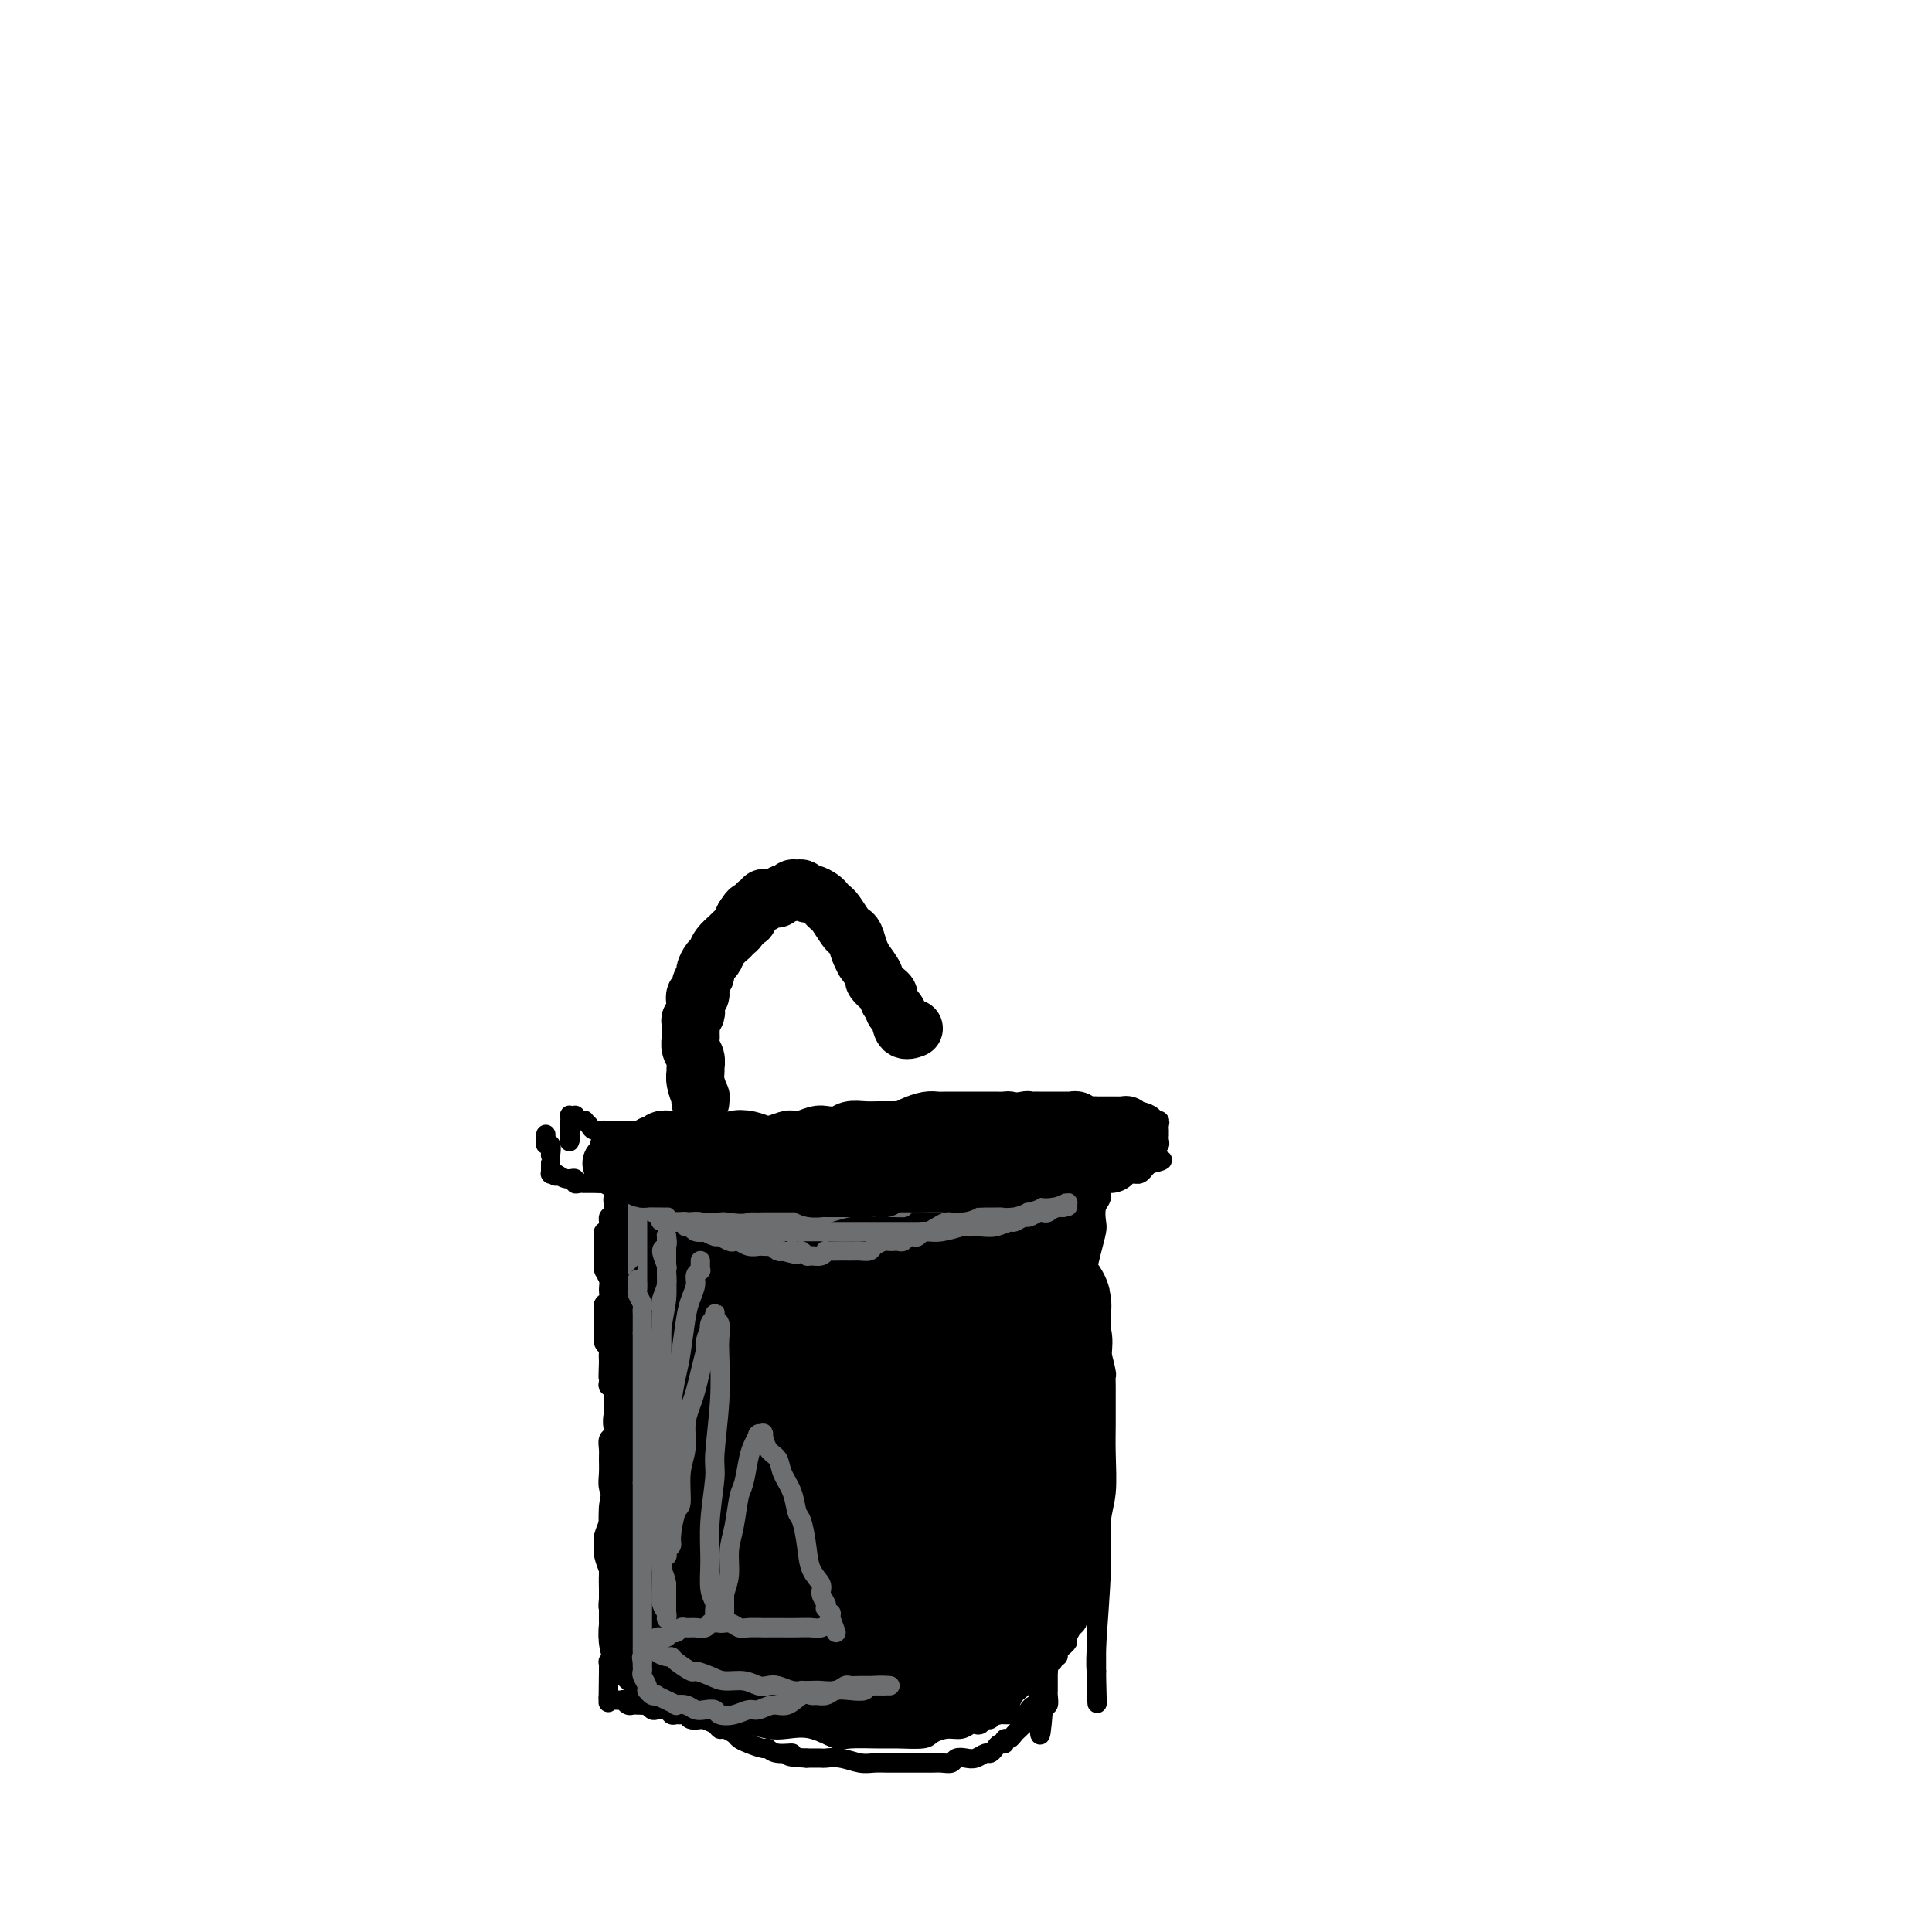 <svg viewBox='0 0 400 400' version='1.1' xmlns='http://www.w3.org/2000/svg' xmlns:xlink='http://www.w3.org/1999/xlink'><g fill='none' stroke='#000000' stroke-width='4' stroke-linecap='round' stroke-linejoin='round'><path d='M113,235c0.002,-0.123 0.004,-0.245 0,0c-0.004,0.245 -0.015,0.858 0,1c0.015,0.142 0.057,-0.187 0,0c-0.057,0.187 -0.211,0.890 0,1c0.211,0.110 0.789,-0.373 1,0c0.211,0.373 0.057,1.601 0,2c-0.057,0.399 -0.015,-0.033 0,0c0.015,0.033 0.004,0.530 0,1c-0.004,0.470 -0.001,0.914 0,1c0.001,0.086 0.000,-0.187 0,0c-0.000,0.187 0.000,0.835 0,1c-0.000,0.165 -0.001,-0.152 0,0c0.001,0.152 0.003,0.773 0,1c-0.003,0.227 -0.011,0.061 0,0c0.011,-0.061 0.041,-0.016 0,0c-0.041,0.016 -0.155,0.005 0,0c0.155,-0.005 0.577,-0.002 1,0'/><path d='M115,243c0.221,1.173 -0.225,0.104 0,0c0.225,-0.104 1.122,0.757 2,1c0.878,0.243 1.736,-0.131 2,0c0.264,0.131 -0.065,0.767 0,1c0.065,0.233 0.523,0.062 1,0c0.477,-0.062 0.973,-0.016 1,0c0.027,0.016 -0.415,0.003 0,0c0.415,-0.003 1.687,0.003 2,0c0.313,-0.003 -0.334,-0.015 0,0c0.334,0.015 1.648,0.057 2,0c0.352,-0.057 -0.256,-0.211 0,0c0.256,0.211 1.378,0.789 2,1c0.622,0.211 0.743,0.057 1,0c0.257,-0.057 0.650,-0.015 1,0c0.350,0.015 0.657,0.004 1,0c0.343,-0.004 0.722,-0.002 1,0c0.278,0.002 0.455,0.004 1,0c0.545,-0.004 1.459,-0.015 2,0c0.541,0.015 0.708,0.057 1,0c0.292,-0.057 0.708,-0.212 1,0c0.292,0.212 0.460,0.793 1,1c0.540,0.207 1.454,0.042 2,0c0.546,-0.042 0.726,0.040 1,0c0.274,-0.040 0.641,-0.203 1,0c0.359,0.203 0.708,0.772 1,1c0.292,0.228 0.525,0.114 1,0c0.475,-0.114 1.191,-0.227 2,0c0.809,0.227 1.712,0.793 2,1c0.288,0.207 -0.038,0.056 0,0c0.038,-0.056 0.439,-0.016 1,0c0.561,0.016 1.280,0.008 2,0'/><path d='M150,249c5.593,0.928 2.075,0.249 1,0c-1.075,-0.249 0.293,-0.067 1,0c0.707,0.067 0.753,0.018 1,0c0.247,-0.018 0.696,-0.005 1,0c0.304,0.005 0.463,0.001 1,0c0.537,-0.001 1.453,-0.000 2,0c0.547,0.000 0.724,0.000 1,0c0.276,-0.000 0.650,-0.000 1,0c0.350,0.000 0.674,0.000 1,0c0.326,-0.000 0.653,-0.000 1,0c0.347,0.000 0.716,0.000 1,0c0.284,-0.000 0.485,-0.000 1,0c0.515,0.000 1.345,0.000 2,0c0.655,-0.000 1.137,0.000 2,0c0.863,-0.000 2.108,-0.000 3,0c0.892,0.000 1.431,0.000 2,0c0.569,-0.000 1.168,-0.000 2,0c0.832,0.000 1.897,0.000 3,0c1.103,-0.000 2.245,-0.000 3,0c0.755,0.000 1.122,0.000 2,0c0.878,-0.000 2.266,-0.000 3,0c0.734,0.000 0.813,0.001 1,0c0.187,-0.001 0.482,-0.004 1,0c0.518,0.004 1.259,0.015 2,0c0.741,-0.015 1.483,-0.057 2,0c0.517,0.057 0.809,0.212 1,0c0.191,-0.212 0.280,-0.792 1,-1c0.720,-0.208 2.069,-0.046 3,0c0.931,0.046 1.443,-0.026 2,0c0.557,0.026 1.159,0.150 2,0c0.841,-0.150 1.920,-0.575 3,-1'/><path d='M203,247c8.604,-0.249 3.614,0.129 2,0c-1.614,-0.129 0.149,-0.767 1,-1c0.851,-0.233 0.792,-0.063 1,0c0.208,0.063 0.685,0.018 1,0c0.315,-0.018 0.468,-0.009 1,0c0.532,0.009 1.441,0.016 2,0c0.559,-0.016 0.766,-0.057 1,0c0.234,0.057 0.495,0.212 1,0c0.505,-0.212 1.255,-0.793 2,-1c0.745,-0.207 1.483,-0.042 2,0c0.517,0.042 0.811,-0.040 1,0c0.189,0.040 0.274,0.203 1,0c0.726,-0.203 2.092,-0.772 3,-1c0.908,-0.228 1.356,-0.114 2,0c0.644,0.114 1.482,0.227 2,0c0.518,-0.227 0.716,-0.793 1,-1c0.284,-0.207 0.653,-0.056 1,0c0.347,0.056 0.670,0.015 1,0c0.330,-0.015 0.665,-0.004 1,0c0.335,0.004 0.668,0.001 1,0c0.332,-0.001 0.663,-0.001 1,0c0.337,0.001 0.682,0.001 1,0c0.318,-0.001 0.611,-0.004 1,0c0.389,0.004 0.874,0.016 1,0c0.126,-0.016 -0.106,-0.061 0,0c0.106,0.061 0.550,0.226 1,0c0.450,-0.226 0.905,-0.845 1,-1c0.095,-0.155 -0.170,0.154 0,0c0.170,-0.154 0.777,-0.772 1,-1c0.223,-0.228 0.064,-0.065 0,0c-0.064,0.065 -0.032,0.033 0,0'/><path d='M238,241c5.354,-1.150 1.238,-1.026 0,-1c-1.238,0.026 0.400,-0.045 1,0c0.600,0.045 0.161,0.205 0,0c-0.161,-0.205 -0.044,-0.777 0,-1c0.044,-0.223 0.016,-0.098 0,0c-0.016,0.098 -0.018,0.167 0,0c0.018,-0.167 0.057,-0.571 0,-1c-0.057,-0.429 -0.212,-0.885 0,-1c0.212,-0.115 0.789,0.109 1,0c0.211,-0.109 0.057,-0.551 0,-1c-0.057,-0.449 -0.015,-0.904 0,-1c0.015,-0.096 0.004,0.168 0,0c-0.004,-0.168 0.000,-0.767 0,-1c-0.000,-0.233 -0.004,-0.101 0,0c0.004,0.101 0.016,0.172 0,0c-0.016,-0.172 -0.061,-0.586 0,-1c0.061,-0.414 0.226,-0.829 0,-1c-0.226,-0.171 -0.844,-0.098 -1,0c-0.156,0.098 0.150,0.223 0,0c-0.150,-0.223 -0.757,-0.792 -1,-1c-0.243,-0.208 -0.121,-0.056 0,0c0.121,0.056 0.240,0.015 0,0c-0.240,-0.015 -0.838,-0.004 -1,0c-0.162,0.004 0.111,0.001 0,0c-0.111,-0.001 -0.607,-0.000 -1,0c-0.393,0.000 -0.683,0.000 -1,0c-0.317,-0.000 -0.662,-0.000 -1,0c-0.338,0.000 -0.668,0.000 -1,0c-0.332,-0.000 -0.666,-0.000 -1,0c-0.334,0.000 -0.667,0.000 -1,0c-0.333,-0.000 -0.667,-0.000 -1,0'/><path d='M230,231c-1.887,-0.159 -1.604,-0.057 -2,0c-0.396,0.057 -1.472,0.068 -2,0c-0.528,-0.068 -0.509,-0.214 -1,0c-0.491,0.214 -1.494,0.789 -2,1c-0.506,0.211 -0.516,0.056 -1,0c-0.484,-0.056 -1.443,-0.015 -2,0c-0.557,0.015 -0.713,0.004 -1,0c-0.287,-0.004 -0.706,-0.001 -1,0c-0.294,0.001 -0.464,0.000 -1,0c-0.536,-0.000 -1.437,0.000 -2,0c-0.563,-0.000 -0.786,-0.001 -1,0c-0.214,0.001 -0.419,0.005 -1,0c-0.581,-0.005 -1.538,-0.019 -2,0c-0.462,0.019 -0.429,0.072 -1,0c-0.571,-0.072 -1.748,-0.268 -2,0c-0.252,0.268 0.419,1.000 0,1c-0.419,0.000 -1.928,-0.732 -3,-1c-1.072,-0.268 -1.706,-0.072 -2,0c-0.294,0.072 -0.249,0.019 -1,0c-0.751,-0.019 -2.298,-0.005 -3,0c-0.702,0.005 -0.559,0.001 -1,0c-0.441,-0.001 -1.466,-0.000 -2,0c-0.534,0.000 -0.577,0.000 -1,0c-0.423,-0.000 -1.227,-0.000 -2,0c-0.773,0.000 -1.516,0.000 -2,0c-0.484,-0.000 -0.711,-0.000 -1,0c-0.289,0.000 -0.641,0.000 -1,0c-0.359,-0.000 -0.725,-0.000 -1,0c-0.275,0.000 -0.459,0.000 -1,0c-0.541,-0.000 -1.440,-0.000 -2,0c-0.560,0.000 -0.780,0.000 -1,0'/><path d='M184,232c-7.251,0.156 -2.379,0.046 -1,0c1.379,-0.046 -0.734,-0.026 -2,0c-1.266,0.026 -1.686,0.060 -2,0c-0.314,-0.060 -0.521,-0.212 -1,0c-0.479,0.212 -1.231,0.789 -2,1c-0.769,0.211 -1.554,0.057 -2,0c-0.446,-0.057 -0.554,-0.016 -1,0c-0.446,0.016 -1.232,0.008 -2,0c-0.768,-0.008 -1.518,-0.016 -2,0c-0.482,0.016 -0.696,0.057 -1,0c-0.304,-0.057 -0.697,-0.211 -1,0c-0.303,0.211 -0.517,0.789 -1,1c-0.483,0.211 -1.236,0.057 -2,0c-0.764,-0.057 -1.540,-0.015 -2,0c-0.460,0.015 -0.603,0.004 -1,0c-0.397,-0.004 -1.047,-0.001 -2,0c-0.953,0.001 -2.210,0.000 -3,0c-0.790,-0.000 -1.115,-0.000 -2,0c-0.885,0.000 -2.331,0.000 -3,0c-0.669,-0.000 -0.561,-0.000 -1,0c-0.439,0.000 -1.426,0.000 -2,0c-0.574,-0.000 -0.735,-0.001 -1,0c-0.265,0.001 -0.634,0.005 -1,0c-0.366,-0.005 -0.731,-0.019 -1,0c-0.269,0.019 -0.443,0.072 -1,0c-0.557,-0.072 -1.497,-0.268 -2,0c-0.503,0.268 -0.568,1.000 -1,1c-0.432,0.000 -1.229,-0.732 -2,-1c-0.771,-0.268 -1.515,-0.072 -2,0c-0.485,0.072 -0.710,0.021 -1,0c-0.290,-0.021 -0.645,-0.010 -1,0'/><path d='M135,234c-7.987,0.309 -3.453,0.083 -2,0c1.453,-0.083 -0.175,-0.022 -1,0c-0.825,0.022 -0.847,0.006 -1,0c-0.153,-0.006 -0.436,-0.002 -1,0c-0.564,0.002 -1.409,0.000 -2,0c-0.591,-0.000 -0.927,-0.000 -1,0c-0.073,0.000 0.117,0.001 0,0c-0.117,-0.001 -0.542,-0.003 -1,0c-0.458,0.003 -0.950,0.011 -1,0c-0.050,-0.011 0.341,-0.041 0,0c-0.341,0.041 -1.416,0.155 -2,0c-0.584,-0.155 -0.677,-0.578 -1,-1c-0.323,-0.422 -0.875,-0.844 -1,-1c-0.125,-0.156 0.176,-0.045 0,0c-0.176,0.045 -0.831,0.026 -1,0c-0.169,-0.026 0.147,-0.059 0,0c-0.147,0.059 -0.757,0.211 -1,0c-0.243,-0.211 -0.118,-0.785 0,-1c0.118,-0.215 0.228,-0.073 0,0c-0.228,0.073 -0.793,0.075 -1,0c-0.207,-0.075 -0.055,-0.227 0,0c0.055,0.227 0.015,0.834 0,1c-0.015,0.166 -0.004,-0.110 0,0c0.004,0.110 0.001,0.607 0,1c-0.001,0.393 -0.000,0.683 0,1c0.000,0.317 0.000,0.662 0,1c-0.000,0.338 -0.000,0.669 0,1'/><path d='M118,236c-0.167,0.667 -0.083,0.333 0,0'/><path d='M127,251c0.121,0.476 0.243,0.953 0,1c-0.243,0.047 -0.850,-0.335 -1,0c-0.150,0.335 0.156,1.388 0,2c-0.156,0.612 -0.774,0.784 -1,1c-0.226,0.216 -0.062,0.477 0,1c0.062,0.523 0.020,1.309 0,2c-0.020,0.691 -0.020,1.287 0,2c0.020,0.713 0.059,1.543 0,2c-0.059,0.457 -0.216,0.542 0,1c0.216,0.458 0.804,1.289 1,2c0.196,0.711 -0.000,1.303 0,2c0.000,0.697 0.196,1.499 0,2c-0.196,0.501 -0.784,0.700 -1,1c-0.216,0.300 -0.059,0.700 0,1c0.059,0.300 0.020,0.500 0,1c-0.020,0.500 -0.019,1.299 0,2c0.019,0.701 0.058,1.304 0,2c-0.058,0.696 -0.211,1.486 0,2c0.211,0.514 0.788,0.754 1,1c0.212,0.246 0.061,0.499 0,1c-0.061,0.501 -0.030,1.251 0,2'/><path d='M126,282c-0.159,5.141 -0.057,2.494 0,2c0.057,-0.494 0.068,1.167 0,2c-0.068,0.833 -0.214,0.839 0,1c0.214,0.161 0.789,0.476 1,1c0.211,0.524 0.056,1.257 0,2c-0.056,0.743 -0.015,1.495 0,2c0.015,0.505 0.004,0.764 0,1c-0.004,0.236 -0.001,0.448 0,1c0.001,0.552 0.000,1.442 0,2c-0.000,0.558 0.000,0.783 0,1c-0.000,0.217 -0.001,0.424 0,1c0.001,0.576 0.004,1.520 0,2c-0.004,0.480 -0.015,0.495 0,1c0.015,0.505 0.057,1.501 0,2c-0.057,0.499 -0.211,0.500 0,1c0.211,0.500 0.789,1.500 1,2c0.211,0.500 0.057,0.502 0,1c-0.057,0.498 -0.015,1.492 0,2c0.015,0.508 0.004,0.530 0,1c-0.004,0.470 -0.001,1.387 0,2c0.001,0.613 0.000,0.923 0,1c-0.000,0.077 -0.000,-0.080 0,0c0.000,0.080 0.000,0.398 0,1c-0.000,0.602 -0.000,1.490 0,2c0.000,0.510 0.000,0.644 0,1c-0.000,0.356 -0.000,0.936 0,1c0.000,0.064 0.000,-0.386 0,0c-0.000,0.386 -0.000,1.609 0,2c0.000,0.391 0.000,-0.048 0,0c-0.000,0.048 -0.000,0.585 0,1c0.000,0.415 0.000,0.707 0,1'/><path d='M128,322c0.314,6.179 0.098,1.628 0,0c-0.098,-1.628 -0.079,-0.333 0,0c0.079,0.333 0.217,-0.298 0,-1c-0.217,-0.702 -0.791,-1.477 -1,-2c-0.209,-0.523 -0.055,-0.794 0,-1c0.055,-0.206 0.011,-0.348 0,-1c-0.011,-0.652 0.011,-1.816 0,-3c-0.011,-1.184 -0.056,-2.390 0,-3c0.056,-0.610 0.211,-0.624 0,-1c-0.211,-0.376 -0.790,-1.113 -1,-2c-0.210,-0.887 -0.053,-1.925 0,-3c0.053,-1.075 0.000,-2.189 0,-3c-0.000,-0.811 0.051,-1.320 0,-2c-0.051,-0.680 -0.206,-1.531 0,-2c0.206,-0.469 0.773,-0.556 1,-1c0.227,-0.444 0.114,-1.245 0,-2c-0.114,-0.755 -0.228,-1.465 0,-2c0.228,-0.535 0.797,-0.894 1,-2c0.203,-1.106 0.039,-2.958 0,-4c-0.039,-1.042 0.046,-1.273 0,-2c-0.046,-0.727 -0.222,-1.951 0,-3c0.222,-1.049 0.844,-1.922 1,-3c0.156,-1.078 -0.154,-2.361 0,-3c0.154,-0.639 0.772,-0.634 1,-1c0.228,-0.366 0.065,-1.105 0,-2c-0.065,-0.895 -0.033,-1.948 0,-3'/><path d='M130,270c0.603,-4.644 0.109,-2.255 0,-2c-0.109,0.255 0.167,-1.623 0,-3c-0.167,-1.377 -0.777,-2.252 -1,-3c-0.223,-0.748 -0.060,-1.370 0,-2c0.060,-0.630 0.016,-1.268 0,-2c-0.016,-0.732 -0.003,-1.558 0,-2c0.003,-0.442 -0.003,-0.500 0,-1c0.003,-0.500 0.015,-1.442 0,-2c-0.015,-0.558 -0.057,-0.730 0,-1c0.057,-0.270 0.211,-0.637 0,-1c-0.211,-0.363 -0.789,-0.723 -1,-1c-0.211,-0.277 -0.057,-0.470 0,-1c0.057,-0.530 0.015,-1.396 0,-2c-0.015,-0.604 -0.004,-0.947 0,-1c0.004,-0.053 0.002,0.184 0,0c-0.002,-0.184 -0.004,-0.788 0,-1c0.004,-0.212 0.015,-0.030 0,0c-0.015,0.030 -0.057,-0.091 0,0c0.057,0.091 0.211,0.395 0,1c-0.211,0.605 -0.789,1.513 -1,2c-0.211,0.487 -0.057,0.554 0,1c0.057,0.446 0.015,1.273 0,2c-0.015,0.727 -0.004,1.355 0,2c0.004,0.645 0.001,1.307 0,2c-0.001,0.693 -0.000,1.417 0,2c0.000,0.583 0.000,1.024 0,2c-0.000,0.976 -0.000,2.488 0,4'/><path d='M127,263c-0.153,2.716 -0.036,1.005 0,1c0.036,-0.005 -0.008,1.696 0,3c0.008,1.304 0.069,2.213 0,3c-0.069,0.787 -0.266,1.454 0,3c0.266,1.546 0.995,3.972 1,8c0.005,4.028 -0.716,9.659 -1,12c-0.284,2.341 -0.133,1.393 0,3c0.133,1.607 0.246,5.768 0,9c-0.246,3.232 -0.852,5.536 -1,7c-0.148,1.464 0.160,2.088 0,3c-0.160,0.912 -0.789,2.112 -1,3c-0.211,0.888 -0.004,1.465 0,2c0.004,0.535 -0.195,1.028 0,2c0.195,0.972 0.785,2.424 1,3c0.215,0.576 0.057,0.278 0,1c-0.057,0.722 -0.011,2.466 0,3c0.011,0.534 -0.011,-0.141 0,0c0.011,0.141 0.056,1.097 0,2c-0.056,0.903 -0.211,1.751 0,2c0.211,0.249 0.789,-0.102 1,0c0.211,0.102 0.057,0.656 0,1c-0.057,0.344 -0.015,0.478 0,1c0.015,0.522 0.004,1.432 0,2c-0.004,0.568 -0.000,0.795 0,1c0.000,0.205 -0.004,0.389 0,1c0.004,0.611 0.015,1.651 0,2c-0.015,0.349 -0.057,0.008 0,0c0.057,-0.008 0.211,0.317 0,1c-0.211,0.683 -0.788,1.722 -1,2c-0.212,0.278 -0.061,-0.206 0,0c0.061,0.206 0.030,1.103 0,2'/><path d='M126,346c-0.155,12.797 -0.041,3.289 0,0c0.041,-3.289 0.011,-0.361 0,1c-0.011,1.361 -0.003,1.153 0,1c0.003,-0.153 0.001,-0.251 0,0c-0.001,0.251 -0.000,0.851 0,1c0.000,0.149 0.000,-0.152 0,0c-0.000,0.152 -0.000,0.759 0,1c0.000,0.241 0.000,0.116 0,0c-0.000,-0.116 -0.001,-0.223 0,0c0.001,0.223 0.004,0.778 0,1c-0.004,0.222 -0.016,0.112 0,0c0.016,-0.112 0.060,-0.226 0,0c-0.060,0.226 -0.222,0.793 0,1c0.222,0.207 0.829,0.054 1,0c0.171,-0.054 -0.095,-0.011 0,0c0.095,0.011 0.550,-0.011 1,0c0.450,0.011 0.894,0.056 1,0c0.106,-0.056 -0.126,-0.211 0,0c0.126,0.211 0.608,0.789 1,1c0.392,0.211 0.693,0.057 1,0c0.307,-0.057 0.621,-0.015 1,0c0.379,0.015 0.823,0.004 1,0c0.177,-0.004 0.089,-0.002 0,0'/><path d='M133,353c1.257,0.095 0.900,-0.167 1,0c0.100,0.167 0.657,0.763 1,1c0.343,0.237 0.473,0.116 1,0c0.527,-0.116 1.451,-0.228 2,0c0.549,0.228 0.723,0.797 1,1c0.277,0.203 0.656,0.040 1,0c0.344,-0.040 0.654,0.042 1,0c0.346,-0.042 0.728,-0.207 1,0c0.272,0.207 0.436,0.788 1,1c0.564,0.212 1.530,0.056 2,0c0.470,-0.056 0.443,-0.011 1,0c0.557,0.011 1.697,-0.011 2,0c0.303,0.011 -0.232,0.056 0,0c0.232,-0.056 1.232,-0.211 2,0c0.768,0.211 1.305,0.789 2,1c0.695,0.211 1.547,0.057 2,0c0.453,-0.057 0.508,-0.015 1,0c0.492,0.015 1.423,0.004 2,0c0.577,-0.004 0.801,-0.000 1,0c0.199,0.000 0.372,-0.004 1,0c0.628,0.004 1.712,0.015 2,0c0.288,-0.015 -0.221,-0.057 0,0c0.221,0.057 1.171,0.211 2,0c0.829,-0.211 1.535,-0.789 2,-1c0.465,-0.211 0.687,-0.057 1,0c0.313,0.057 0.718,0.015 1,0c0.282,-0.015 0.443,-0.004 1,0c0.557,0.004 1.510,0.001 2,0c0.490,-0.001 0.517,-0.000 1,0c0.483,0.000 1.424,0.000 2,0c0.576,-0.000 0.788,-0.000 1,0'/><path d='M174,356c3.517,-0.150 1.311,-0.026 1,0c-0.311,0.026 1.274,-0.045 2,0c0.726,0.045 0.594,0.208 1,0c0.406,-0.208 1.352,-0.787 2,-1c0.648,-0.213 0.999,-0.061 1,0c0.001,0.061 -0.350,0.030 0,0c0.350,-0.030 1.399,-0.060 2,0c0.601,0.060 0.753,0.208 1,0c0.247,-0.208 0.590,-0.774 1,-1c0.410,-0.226 0.888,-0.113 1,0c0.112,0.113 -0.143,0.226 0,0c0.143,-0.226 0.682,-0.792 1,-1c0.318,-0.208 0.415,-0.058 1,0c0.585,0.058 1.659,0.026 2,0c0.341,-0.026 -0.049,-0.044 0,0c0.049,0.044 0.538,0.151 1,0c0.462,-0.151 0.897,-0.561 1,-1c0.103,-0.439 -0.127,-0.906 0,-1c0.127,-0.094 0.611,0.186 1,0c0.389,-0.186 0.683,-0.838 1,-1c0.317,-0.162 0.659,0.167 1,0c0.341,-0.167 0.683,-0.829 1,-1c0.317,-0.171 0.611,0.150 1,0c0.389,-0.150 0.874,-0.772 1,-1c0.126,-0.228 -0.106,-0.061 0,0c0.106,0.061 0.550,0.016 1,0c0.450,-0.016 0.905,-0.001 1,0c0.095,0.001 -0.170,-0.010 0,0c0.170,0.010 0.777,0.041 1,0c0.223,-0.041 0.064,-0.155 0,0c-0.064,0.155 -0.032,0.577 0,1'/><path d='M201,349c4.116,-1.066 0.907,-0.230 0,0c-0.907,0.230 0.488,-0.144 1,0c0.512,0.144 0.141,0.808 0,1c-0.141,0.192 -0.053,-0.088 0,0c0.053,0.088 0.069,0.544 0,1c-0.069,0.456 -0.225,0.911 0,1c0.225,0.089 0.830,-0.187 1,0c0.170,0.187 -0.095,0.839 0,1c0.095,0.161 0.550,-0.167 1,0c0.450,0.167 0.894,0.829 1,1c0.106,0.171 -0.125,-0.150 0,0c0.125,0.150 0.607,0.772 1,1c0.393,0.228 0.698,0.061 1,0c0.302,-0.061 0.602,-0.016 1,0c0.398,0.016 0.895,0.004 1,0c0.105,-0.004 -0.183,-0.001 0,0c0.183,0.001 0.836,0.000 1,0c0.164,-0.000 -0.162,0.001 0,0c0.162,-0.001 0.813,-0.003 1,0c0.187,0.003 -0.091,0.012 0,0c0.091,-0.012 0.550,-0.044 1,0c0.450,0.044 0.890,0.164 1,0c0.110,-0.164 -0.110,-0.611 0,-1c0.110,-0.389 0.550,-0.720 1,-1c0.450,-0.280 0.909,-0.509 1,-1c0.091,-0.491 -0.187,-1.245 0,-2c0.187,-0.755 0.837,-1.512 1,-2c0.163,-0.488 -0.163,-0.708 0,-1c0.163,-0.292 0.813,-0.655 1,-1c0.187,-0.345 -0.089,-0.670 0,-1c0.089,-0.330 0.545,-0.665 1,-1'/><path d='M218,344c1.327,-1.885 1.144,-1.097 1,-1c-0.144,0.097 -0.250,-0.498 0,-1c0.250,-0.502 0.856,-0.913 1,-1c0.144,-0.087 -0.173,0.149 0,0c0.173,-0.149 0.835,-0.684 1,-1c0.165,-0.316 -0.167,-0.412 0,-1c0.167,-0.588 0.833,-1.666 1,-2c0.167,-0.334 -0.165,0.077 0,0c0.165,-0.077 0.828,-0.640 1,-1c0.172,-0.360 -0.146,-0.516 0,-1c0.146,-0.484 0.757,-1.295 1,-2c0.243,-0.705 0.118,-1.302 0,-2c-0.118,-0.698 -0.228,-1.497 0,-2c0.228,-0.503 0.793,-0.711 1,-1c0.207,-0.289 0.054,-0.658 0,-1c-0.054,-0.342 -0.011,-0.655 0,-1c0.011,-0.345 -0.011,-0.722 0,-1c0.011,-0.278 0.056,-0.457 0,-1c-0.056,-0.543 -0.211,-1.451 0,-2c0.211,-0.549 0.789,-0.740 1,-1c0.211,-0.260 0.057,-0.591 0,-1c-0.057,-0.409 -0.015,-0.897 0,-1c0.015,-0.103 0.004,0.180 0,0c-0.004,-0.180 -0.001,-0.822 0,-1c0.001,-0.178 0.000,0.107 0,0c-0.000,-0.107 -0.000,-0.606 0,-1c0.000,-0.394 0.000,-0.684 0,-1c-0.000,-0.316 -0.000,-0.658 0,-1'/><path d='M226,315c0.333,-3.000 0.167,-1.500 0,0'/><path d='M229,240c0.001,-0.128 0.001,-0.256 0,0c-0.001,0.256 -0.004,0.898 0,1c0.004,0.102 0.016,-0.334 0,0c-0.016,0.334 -0.061,1.439 0,2c0.061,0.561 0.226,0.577 0,1c-0.226,0.423 -0.844,1.252 -1,2c-0.156,0.748 0.151,1.414 0,2c-0.151,0.586 -0.761,1.093 -1,2c-0.239,0.907 -0.106,2.214 0,3c0.106,0.786 0.187,1.049 0,2c-0.187,0.951 -0.642,2.588 -1,4c-0.358,1.412 -0.618,2.599 -1,4c-0.382,1.401 -0.887,3.017 -1,4c-0.113,0.983 0.166,1.335 0,2c-0.166,0.665 -0.777,1.644 -1,3c-0.223,1.356 -0.060,3.090 0,4c0.060,0.910 0.016,0.996 0,2c-0.016,1.004 -0.004,2.926 0,4c0.004,1.074 0.001,1.300 0,2c-0.001,0.700 -0.000,1.873 0,3c0.000,1.127 0.000,2.206 0,3c-0.000,0.794 -0.001,1.301 0,2c0.001,0.699 0.004,1.589 0,2c-0.004,0.411 -0.015,0.341 0,1c0.015,0.659 0.056,2.045 0,3c-0.056,0.955 -0.208,1.480 0,2c0.208,0.520 0.777,1.036 1,2c0.223,0.964 0.098,2.375 0,3c-0.098,0.625 -0.171,0.464 0,1c0.171,0.536 0.585,1.768 1,3'/><path d='M225,309c0.309,6.086 0.082,2.799 0,2c-0.082,-0.799 -0.018,0.888 0,2c0.018,1.112 -0.009,1.650 0,2c0.009,0.350 0.055,0.513 0,1c-0.055,0.487 -0.211,1.299 0,2c0.211,0.701 0.789,1.290 1,2c0.211,0.710 0.056,1.542 0,2c-0.056,0.458 -0.011,0.542 0,1c0.011,0.458 -0.011,1.292 0,2c0.011,0.708 0.056,1.292 0,2c-0.056,0.708 -0.211,1.542 0,2c0.211,0.458 0.789,0.542 1,1c0.211,0.458 0.057,1.291 0,2c-0.057,0.709 -0.015,1.293 0,2c0.015,0.707 0.004,1.537 0,2c-0.004,0.463 -0.001,0.561 0,1c0.001,0.439 0.000,1.221 0,2c-0.000,0.779 -0.000,1.557 0,2c0.000,0.443 0.000,0.553 0,1c-0.000,0.447 -0.000,1.232 0,2c0.000,0.768 0.000,1.520 0,2c-0.000,0.480 -0.000,0.690 0,1c0.000,0.310 0.000,0.721 0,1c-0.000,0.279 -0.000,0.425 0,1c0.000,0.575 0.000,1.578 0,2c-0.000,0.422 -0.000,0.263 0,0c0.000,-0.263 0.000,-0.632 0,-1'/><path d='M227,350c0.305,5.989 0.067,0.462 0,-2c-0.067,-2.462 0.038,-1.859 0,-2c-0.038,-0.141 -0.221,-1.026 0,-5c0.221,-3.974 0.844,-11.038 1,-16c0.156,-4.962 -0.154,-7.821 0,-10c0.154,-2.179 0.773,-3.679 1,-6c0.227,-2.321 0.060,-5.463 0,-8c-0.060,-2.537 -0.015,-4.470 0,-6c0.015,-1.530 0.001,-2.658 0,-4c-0.001,-1.342 0.011,-2.898 0,-4c-0.011,-1.102 -0.044,-1.749 0,-2c0.044,-0.251 0.167,-0.107 0,-1c-0.167,-0.893 -0.622,-2.822 -1,-4c-0.378,-1.178 -0.678,-1.606 -1,-2c-0.322,-0.394 -0.665,-0.753 -1,-1c-0.335,-0.247 -0.663,-0.382 -1,-1c-0.337,-0.618 -0.683,-1.718 -1,-3c-0.317,-1.282 -0.606,-2.746 -1,-4c-0.394,-1.254 -0.894,-2.300 -1,-4c-0.106,-1.700 0.182,-4.056 0,-5c-0.182,-0.944 -0.834,-0.477 -1,-1c-0.166,-0.523 0.153,-2.037 0,-3c-0.153,-0.963 -0.777,-1.374 -1,-2c-0.223,-0.626 -0.046,-1.465 0,-2c0.046,-0.535 -0.040,-0.764 0,-1c0.040,-0.236 0.207,-0.479 0,-1c-0.207,-0.521 -0.787,-1.319 -1,-2c-0.213,-0.681 -0.057,-1.244 0,-2c0.057,-0.756 0.015,-1.703 0,-2c-0.015,-0.297 -0.004,0.058 0,0c0.004,-0.058 0.002,-0.529 0,-1'/><path d='M219,243c-1.547,-6.752 -0.415,-3.131 0,-2c0.415,1.131 0.111,-0.226 0,-1c-0.111,-0.774 -0.031,-0.963 0,-1c0.031,-0.037 0.012,0.078 0,0c-0.012,-0.078 -0.017,-0.350 0,-1c0.017,-0.650 0.057,-1.680 0,-2c-0.057,-0.320 -0.212,0.068 0,0c0.212,-0.068 0.789,-0.592 1,-1c0.211,-0.408 0.056,-0.701 0,-1c-0.056,-0.299 -0.012,-0.604 0,-1c0.012,-0.396 -0.008,-0.881 0,-1c0.008,-0.119 0.045,0.130 0,0c-0.045,-0.130 -0.170,-0.637 0,-1c0.170,-0.363 0.637,-0.582 1,0c0.363,0.582 0.623,1.966 1,3c0.377,1.034 0.871,1.720 1,2c0.129,0.280 -0.105,0.156 0,1c0.105,0.844 0.551,2.657 1,4c0.449,1.343 0.902,2.217 1,3c0.098,0.783 -0.160,1.475 0,3c0.160,1.525 0.737,3.883 1,5c0.263,1.117 0.211,0.992 0,3c-0.211,2.008 -0.581,6.149 -1,9c-0.419,2.851 -0.886,4.411 -1,6c-0.114,1.589 0.124,3.208 0,5c-0.124,1.792 -0.611,3.759 -1,5c-0.389,1.241 -0.682,1.757 -1,3c-0.318,1.243 -0.662,3.212 -1,5c-0.338,1.788 -0.669,3.394 -1,5'/><path d='M220,293c-1.094,7.638 -0.829,6.234 -1,7c-0.171,0.766 -0.778,3.704 -1,5c-0.222,1.296 -0.058,0.951 0,2c0.058,1.049 0.012,3.492 0,5c-0.012,1.508 0.011,2.079 0,3c-0.011,0.921 -0.055,2.191 0,3c0.055,0.809 0.211,1.159 0,2c-0.211,0.841 -0.789,2.175 -1,3c-0.211,0.825 -0.057,1.142 0,2c0.057,0.858 0.015,2.256 0,3c-0.015,0.744 -0.004,0.833 0,1c0.004,0.167 0.001,0.413 0,1c-0.001,0.587 -0.000,1.514 0,2c0.000,0.486 0.000,0.532 0,1c-0.000,0.468 -0.000,1.358 0,2c0.000,0.642 0.000,1.037 0,1c-0.000,-0.037 -0.000,-0.504 0,0c0.000,0.504 0.000,1.979 0,3c-0.000,1.021 0.000,1.587 0,2c-0.000,0.413 -0.000,0.674 0,1c0.000,0.326 0.000,0.716 0,1c-0.000,0.284 -0.000,0.462 0,1c0.000,0.538 0.000,1.436 0,2c-0.000,0.564 -0.000,0.794 0,1c0.000,0.206 0.001,0.389 0,1c-0.001,0.611 -0.004,1.652 0,2c0.004,0.348 0.015,0.005 0,0c-0.015,-0.005 -0.056,0.329 0,1c0.056,0.671 0.207,1.681 0,2c-0.207,0.319 -0.774,-0.052 -1,0c-0.226,0.052 -0.113,0.526 0,1'/><path d='M216,354c-0.796,9.675 -0.787,3.362 -1,1c-0.213,-2.362 -0.650,-0.772 -1,0c-0.350,0.772 -0.615,0.728 -1,1c-0.385,0.272 -0.891,0.860 -1,1c-0.109,0.140 0.178,-0.169 0,0c-0.178,0.169 -0.822,0.815 -1,1c-0.178,0.185 0.111,-0.090 0,0c-0.111,0.090 -0.621,0.545 -1,1c-0.379,0.455 -0.626,0.909 -1,1c-0.374,0.091 -0.874,-0.182 -1,0c-0.126,0.182 0.122,0.818 0,1c-0.122,0.182 -0.613,-0.091 -1,0c-0.387,0.091 -0.670,0.547 -1,1c-0.330,0.453 -0.708,0.905 -1,1c-0.292,0.095 -0.497,-0.167 -1,0c-0.503,0.167 -1.304,0.763 -2,1c-0.696,0.237 -1.289,0.116 -2,0c-0.711,-0.116 -1.541,-0.227 -2,0c-0.459,0.227 -0.546,0.793 -1,1c-0.454,0.207 -1.276,0.055 -2,0c-0.724,-0.055 -1.352,-0.015 -2,0c-0.648,0.015 -1.318,0.004 -2,0c-0.682,-0.004 -1.378,0.000 -2,0c-0.622,-0.000 -1.170,-0.004 -2,0c-0.830,0.004 -1.942,0.015 -3,0c-1.058,-0.015 -2.061,-0.057 -3,0c-0.939,0.057 -1.815,0.211 -3,0c-1.185,-0.211 -2.678,-0.789 -4,-1c-1.322,-0.211 -2.471,-0.057 -3,0c-0.529,0.057 -0.437,0.016 -1,0c-0.563,-0.016 -1.782,-0.008 -3,0'/><path d='M167,364c-5.943,-0.244 -3.301,-0.853 -3,-1c0.301,-0.147 -1.741,0.168 -3,0c-1.259,-0.168 -1.737,-0.818 -2,-1c-0.263,-0.182 -0.312,0.105 -1,0c-0.688,-0.105 -2.016,-0.602 -3,-1c-0.984,-0.398 -1.625,-0.698 -2,-1c-0.375,-0.302 -0.486,-0.605 -1,-1c-0.514,-0.395 -1.433,-0.880 -2,-1c-0.567,-0.120 -0.782,0.126 -1,0c-0.218,-0.126 -0.440,-0.625 -1,-1c-0.560,-0.375 -1.459,-0.626 -2,-1c-0.541,-0.374 -0.723,-0.871 -1,-1c-0.277,-0.129 -0.647,0.110 -1,0c-0.353,-0.110 -0.687,-0.568 -1,-1c-0.313,-0.432 -0.605,-0.838 -1,-1c-0.395,-0.162 -0.891,-0.082 -1,0c-0.109,0.082 0.171,0.165 0,0c-0.171,-0.165 -0.793,-0.577 -1,-1c-0.207,-0.423 -0.000,-0.857 0,-1c0.000,-0.143 -0.207,0.004 0,0c0.207,-0.004 0.828,-0.160 1,0c0.172,0.160 -0.106,0.634 0,1c0.106,0.366 0.595,0.624 1,1c0.405,0.376 0.727,0.872 1,1c0.273,0.128 0.496,-0.110 1,0c0.504,0.110 1.290,0.568 2,1c0.710,0.432 1.346,0.838 2,1c0.654,0.162 1.327,0.081 2,0'/><path d='M150,356c2.157,0.861 2.550,1.013 3,1c0.450,-0.013 0.957,-0.192 2,0c1.043,0.192 2.621,0.755 4,1c1.379,0.245 2.557,0.171 4,0c1.443,-0.171 3.150,-0.438 5,0c1.850,0.438 3.844,1.582 5,2c1.156,0.418 1.474,0.109 3,0c1.526,-0.109 4.260,-0.019 6,0c1.740,0.019 2.486,-0.032 4,0c1.514,0.032 3.796,0.149 5,0c1.204,-0.149 1.331,-0.562 2,-1c0.669,-0.438 1.881,-0.901 3,-1c1.119,-0.099 2.145,0.166 3,0c0.855,-0.166 1.538,-0.761 2,-1c0.462,-0.239 0.701,-0.120 1,0c0.299,0.120 0.658,0.243 1,0c0.342,-0.243 0.669,-0.852 1,-1c0.331,-0.148 0.667,0.166 1,0c0.333,-0.166 0.663,-0.813 1,-1c0.337,-0.187 0.681,0.087 1,0c0.319,-0.087 0.611,-0.535 1,-1c0.389,-0.465 0.874,-0.947 1,-1c0.126,-0.053 -0.106,0.323 0,0c0.106,-0.323 0.550,-1.343 1,-2c0.450,-0.657 0.904,-0.949 1,-1c0.096,-0.051 -0.168,0.141 0,0c0.168,-0.141 0.766,-0.615 1,-1c0.234,-0.385 0.104,-0.680 0,-1c-0.104,-0.320 -0.182,-0.663 0,-1c0.182,-0.337 0.623,-0.668 1,-1c0.377,-0.332 0.688,-0.666 1,-1'/><path d='M214,345c1.349,-1.901 0.222,-1.154 0,-1c-0.222,0.154 0.463,-0.287 1,-1c0.537,-0.713 0.927,-1.700 1,-2c0.073,-0.300 -0.173,0.087 0,0c0.173,-0.087 0.763,-0.649 1,-1c0.237,-0.351 0.120,-0.489 0,-1c-0.120,-0.511 -0.244,-1.393 0,-2c0.244,-0.607 0.858,-0.940 1,-1c0.142,-0.060 -0.186,0.152 0,0c0.186,-0.152 0.886,-0.670 1,-1c0.114,-0.330 -0.358,-0.474 0,-1c0.358,-0.526 1.545,-1.435 2,-2c0.455,-0.565 0.178,-0.785 0,-1c-0.178,-0.215 -0.258,-0.425 0,-1c0.258,-0.575 0.854,-1.516 1,-2c0.146,-0.484 -0.157,-0.510 0,-1c0.157,-0.490 0.774,-1.444 1,-2c0.226,-0.556 0.061,-0.712 0,-1c-0.061,-0.288 -0.016,-0.706 0,-1c0.016,-0.294 0.004,-0.463 0,-1c-0.004,-0.537 -0.001,-1.442 0,-2c0.001,-0.558 0.000,-0.768 0,-1c-0.000,-0.232 -0.000,-0.487 0,-1c0.000,-0.513 0.000,-1.283 0,-2c-0.000,-0.717 -0.000,-1.382 0,-2c0.000,-0.618 0.000,-1.190 0,-2c-0.000,-0.810 -0.000,-1.858 0,-3c0.000,-1.142 0.000,-2.378 0,-3c-0.000,-0.622 -0.000,-0.629 0,-1c0.000,-0.371 0.000,-1.106 0,-2c-0.000,-0.894 -0.000,-1.947 0,-3'/><path d='M223,300c0.000,-4.206 0.000,-2.221 0,-2c-0.000,0.221 -0.000,-1.321 0,-2c0.000,-0.679 0.000,-0.494 0,-1c-0.000,-0.506 -0.000,-1.705 0,-3c0.000,-1.295 0.000,-2.688 0,-4c-0.000,-1.312 -0.000,-2.543 0,-3c0.000,-0.457 0.000,-0.140 0,-1c-0.000,-0.860 -0.000,-2.897 0,-4c0.000,-1.103 0.000,-1.271 0,-2c-0.000,-0.729 -0.000,-2.018 0,-3c0.000,-0.982 0.000,-1.656 0,-2c-0.000,-0.344 -0.000,-0.358 0,-1c0.000,-0.642 0.000,-1.911 0,-3c-0.000,-1.089 -0.000,-1.996 0,-3c0.000,-1.004 0.000,-2.104 0,-3c-0.000,-0.896 -0.000,-1.587 0,-2c0.000,-0.413 0.001,-0.548 0,-1c-0.001,-0.452 -0.004,-1.220 0,-2c0.004,-0.780 0.015,-1.571 0,-2c-0.015,-0.429 -0.057,-0.495 0,-1c0.057,-0.505 0.211,-1.448 0,-2c-0.211,-0.552 -0.789,-0.711 -1,-1c-0.211,-0.289 -0.057,-0.707 0,-1c0.057,-0.293 0.015,-0.460 0,-1c-0.015,-0.540 -0.004,-1.454 0,-2c0.004,-0.546 0.001,-0.724 0,-1c-0.001,-0.276 -0.000,-0.651 0,-1c0.000,-0.349 0.000,-0.671 0,-1c-0.000,-0.329 -0.000,-0.666 0,-1c0.000,-0.334 0.000,-0.667 0,-1c-0.000,-0.333 -0.000,-0.667 0,-1'/><path d='M222,242c-0.155,-8.912 -0.041,-2.192 0,0c0.041,2.192 0.011,-0.144 0,-1c-0.011,-0.856 -0.003,-0.230 0,0c0.003,0.230 0.001,0.066 0,0c-0.001,-0.066 -0.000,-0.033 0,0'/><path d='M142,235c0.000,0.000 0.100,0.100 0.1,0.1'/></g>
<g fill='none' stroke='#000000' stroke-width='28' stroke-linecap='round' stroke-linejoin='round'><path d='M179,276c-0.028,0.001 -0.056,0.003 0,0c0.056,-0.003 0.197,-0.010 0,0c-0.197,0.010 -0.732,0.038 -1,0c-0.268,-0.038 -0.268,-0.140 0,0c0.268,0.140 0.805,0.522 1,2c0.195,1.478 0.048,4.051 0,7c-0.048,2.949 0.002,6.274 0,8c-0.002,1.726 -0.056,1.855 0,3c0.056,1.145 0.222,3.308 0,6c-0.222,2.692 -0.833,5.915 -1,8c-0.167,2.085 0.111,3.033 0,5c-0.111,1.967 -0.611,4.953 -1,6c-0.389,1.047 -0.668,0.154 -1,1c-0.332,0.846 -0.718,3.430 -1,5c-0.282,1.570 -0.460,2.126 -1,3c-0.540,0.874 -1.443,2.065 -2,3c-0.557,0.935 -0.769,1.613 -1,2c-0.231,0.387 -0.481,0.482 -1,1c-0.519,0.518 -1.308,1.459 -2,2c-0.692,0.541 -1.289,0.681 -2,1c-0.711,0.319 -1.538,0.818 -2,1c-0.462,0.182 -0.558,0.049 -1,0c-0.442,-0.049 -1.228,-0.013 -2,0c-0.772,0.013 -1.530,0.004 -2,0c-0.470,-0.004 -0.652,-0.001 -1,0c-0.348,0.001 -0.863,0.000 -1,0c-0.137,-0.000 0.104,-0.000 0,0c-0.104,0.000 -0.552,0.000 -1,0'/><path d='M156,340c-2.035,0.309 -1.122,0.083 -1,0c0.122,-0.083 -0.549,-0.022 -1,0c-0.451,0.022 -0.684,0.006 -1,0c-0.316,-0.006 -0.716,-0.002 -1,0c-0.284,0.002 -0.450,0.001 -1,0c-0.550,-0.001 -1.482,-0.000 -2,0c-0.518,0.000 -0.621,0.001 -1,0c-0.379,-0.001 -1.032,-0.004 -2,0c-0.968,0.004 -2.249,0.015 -3,0c-0.751,-0.015 -0.971,-0.057 -1,0c-0.029,0.057 0.132,0.211 0,0c-0.132,-0.211 -0.556,-0.789 -1,-1c-0.444,-0.211 -0.907,-0.055 -1,0c-0.093,0.055 0.185,0.008 0,0c-0.185,-0.008 -0.834,0.024 -1,0c-0.166,-0.024 0.152,-0.103 0,0c-0.152,0.103 -0.773,0.390 -1,0c-0.227,-0.390 -0.061,-1.455 0,-2c0.061,-0.545 0.016,-0.568 0,-1c-0.016,-0.432 -0.004,-1.273 0,-2c0.004,-0.727 0.001,-1.339 0,-2c-0.001,-0.661 -0.000,-1.372 0,-2c0.000,-0.628 0.000,-1.173 0,-2c-0.000,-0.827 0.000,-1.935 0,-3c-0.000,-1.065 -0.001,-2.088 0,-3c0.001,-0.912 0.003,-1.714 0,-2c-0.003,-0.286 -0.011,-0.056 0,-1c0.011,-0.944 0.041,-3.062 0,-4c-0.041,-0.938 -0.155,-0.697 0,-1c0.155,-0.303 0.577,-1.152 1,-2'/><path d='M139,312c0.150,-4.463 0.026,-3.121 0,-3c-0.026,0.121 0.044,-0.980 0,-2c-0.044,-1.020 -0.204,-1.959 0,-3c0.204,-1.041 0.773,-2.184 1,-3c0.227,-0.816 0.113,-1.306 0,-2c-0.113,-0.694 -0.227,-1.593 0,-2c0.227,-0.407 0.793,-0.321 1,-1c0.207,-0.679 0.056,-2.121 0,-3c-0.056,-0.879 -0.015,-1.194 0,-2c0.015,-0.806 0.004,-2.103 0,-3c-0.004,-0.897 -0.001,-1.395 0,-2c0.001,-0.605 0.000,-1.318 0,-2c-0.000,-0.682 -0.000,-1.335 0,-2c0.000,-0.665 0.000,-1.343 0,-2c-0.000,-0.657 -0.000,-1.293 0,-2c0.000,-0.707 0.000,-1.485 0,-2c-0.000,-0.515 -0.000,-0.767 0,-1c0.000,-0.233 0.000,-0.448 0,-1c-0.000,-0.552 -0.000,-1.443 0,-2c0.000,-0.557 0.000,-0.780 0,-1c-0.000,-0.220 -0.000,-0.436 0,-1c0.000,-0.564 0.000,-1.476 0,-2c-0.000,-0.524 -0.000,-0.661 0,-1c0.000,-0.339 0.000,-0.879 0,-1c-0.000,-0.121 -0.000,0.179 0,0c0.000,-0.179 0.000,-0.835 0,-1c-0.000,-0.165 -0.000,0.163 0,0c0.000,-0.163 0.000,-0.817 0,-1c-0.000,-0.183 -0.000,0.105 0,0c0.000,-0.105 0.000,-0.601 0,-1c0.000,-0.399 0.000,-0.699 0,-1'/><path d='M141,262c0.309,-7.690 0.083,-1.916 0,0c-0.083,1.916 -0.022,-0.027 0,-1c0.022,-0.973 0.006,-0.978 0,-1c-0.006,-0.022 -0.002,-0.062 0,0c0.002,0.062 0.000,0.227 0,0c-0.000,-0.227 -0.000,-0.845 0,-1c0.000,-0.155 0.000,0.155 0,0c-0.000,-0.155 -0.000,-0.774 0,-1c0.000,-0.226 0.000,-0.058 0,0c-0.000,0.058 -0.001,0.005 0,0c0.001,-0.005 0.004,0.039 0,0c-0.004,-0.039 -0.016,-0.161 0,0c0.016,0.161 0.061,0.604 0,1c-0.061,0.396 -0.228,0.745 0,1c0.228,0.255 0.852,0.416 1,1c0.148,0.584 -0.182,1.592 0,2c0.182,0.408 0.874,0.217 1,0c0.126,-0.217 -0.313,-0.461 0,0c0.313,0.461 1.378,1.625 2,2c0.622,0.375 0.800,-0.039 1,0c0.200,0.039 0.424,0.532 1,1c0.576,0.468 1.506,0.910 2,1c0.494,0.090 0.551,-0.173 1,0c0.449,0.173 1.289,0.781 2,1c0.711,0.219 1.294,0.048 2,0c0.706,-0.048 1.536,0.025 2,0c0.464,-0.025 0.561,-0.150 1,0c0.439,0.150 1.219,0.575 2,1'/><path d='M159,269c2.528,0.376 1.847,-0.684 2,-1c0.153,-0.316 1.140,0.111 2,0c0.860,-0.111 1.594,-0.762 2,-1c0.406,-0.238 0.484,-0.064 1,0c0.516,0.064 1.471,0.017 2,0c0.529,-0.017 0.631,-0.005 1,0c0.369,0.005 1.005,0.001 2,0c0.995,-0.001 2.348,-0.001 3,0c0.652,0.001 0.602,0.001 1,0c0.398,-0.001 1.244,-0.004 2,0c0.756,0.004 1.424,0.015 2,0c0.576,-0.015 1.061,-0.057 2,0c0.939,0.057 2.332,0.211 3,0c0.668,-0.211 0.613,-0.789 1,-1c0.387,-0.211 1.217,-0.057 2,0c0.783,0.057 1.518,0.016 2,0c0.482,-0.016 0.711,-0.008 1,0c0.289,0.008 0.640,0.017 1,0c0.360,-0.017 0.730,-0.061 1,0c0.270,0.061 0.440,0.227 1,0c0.560,-0.227 1.511,-0.848 2,-1c0.489,-0.152 0.516,0.166 1,0c0.484,-0.166 1.426,-0.815 2,-1c0.574,-0.185 0.780,0.095 1,0c0.220,-0.095 0.453,-0.564 1,-1c0.547,-0.436 1.408,-0.838 2,-1c0.592,-0.162 0.916,-0.082 1,0c0.084,0.082 -0.070,0.166 0,0c0.070,-0.166 0.365,-0.583 1,-1c0.635,-0.417 1.610,-0.833 2,-1c0.390,-0.167 0.195,-0.083 0,0'/><path d='M206,260c2.174,-1.150 1.108,-1.025 1,-1c-0.108,0.025 0.741,-0.050 1,0c0.259,0.050 -0.070,0.224 0,0c0.070,-0.224 0.541,-0.845 1,-1c0.459,-0.155 0.907,0.155 1,0c0.093,-0.155 -0.167,-0.774 0,-1c0.167,-0.226 0.763,-0.060 1,0c0.237,0.060 0.116,0.012 0,0c-0.116,-0.012 -0.227,0.011 0,0c0.227,-0.011 0.792,-0.054 1,0c0.208,0.054 0.060,0.207 0,0c-0.060,-0.207 -0.030,-0.773 0,-1c0.030,-0.227 0.062,-0.113 0,0c-0.062,0.113 -0.216,0.227 0,0c0.216,-0.227 0.802,-0.794 1,-1c0.198,-0.206 0.009,-0.051 0,0c-0.009,0.051 0.163,-0.000 0,0c-0.163,0.000 -0.663,0.053 -1,0c-0.337,-0.053 -0.513,-0.210 -1,0c-0.487,0.210 -1.284,0.788 -2,1c-0.716,0.212 -1.350,0.057 -2,0c-0.650,-0.057 -1.315,-0.016 -2,0c-0.685,0.016 -1.391,0.007 -2,0c-0.609,-0.007 -1.122,-0.012 -2,0c-0.878,0.012 -2.121,0.042 -3,0c-0.879,-0.042 -1.394,-0.155 -2,0c-0.606,0.155 -1.303,0.577 -2,1'/><path d='M194,257c-2.852,-0.000 -0.982,-0.000 -1,0c-0.018,0.000 -1.926,0.000 -3,0c-1.074,-0.000 -1.316,-0.000 -2,0c-0.684,0.000 -1.811,0.000 -3,0c-1.189,-0.000 -2.440,-0.000 -3,0c-0.560,0.000 -0.429,0.000 -1,0c-0.571,-0.000 -1.844,-0.000 -3,0c-1.156,0.000 -2.196,0.000 -3,0c-0.804,-0.000 -1.371,-0.000 -2,0c-0.629,0.000 -1.319,0.000 -2,0c-0.681,-0.000 -1.351,-0.001 -2,0c-0.649,0.001 -1.276,0.003 -2,0c-0.724,-0.003 -1.545,-0.012 -2,0c-0.455,0.012 -0.546,0.046 -1,0c-0.454,-0.046 -1.273,-0.171 -2,0c-0.727,0.171 -1.361,0.639 -2,1c-0.639,0.361 -1.281,0.615 -2,1c-0.719,0.385 -1.514,0.902 -2,1c-0.486,0.098 -0.662,-0.223 -1,0c-0.338,0.223 -0.837,0.991 -1,2c-0.163,1.009 0.012,2.259 0,3c-0.012,0.741 -0.211,0.972 0,2c0.211,1.028 0.831,2.853 1,4c0.169,1.147 -0.112,1.617 0,3c0.112,1.383 0.618,3.681 1,7c0.382,3.319 0.641,7.659 1,12c0.359,4.341 0.817,8.683 1,11c0.183,2.317 0.090,2.611 0,4c-0.090,1.389 -0.178,3.874 0,6c0.178,2.126 0.622,3.893 1,5c0.378,1.107 0.689,1.553 1,2'/><path d='M160,321c0.868,9.760 0.036,4.662 0,3c-0.036,-1.662 0.722,0.114 1,1c0.278,0.886 0.074,0.882 0,1c-0.074,0.118 -0.020,0.357 0,1c0.020,0.643 0.006,1.688 0,2c-0.006,0.312 -0.003,-0.110 0,0c0.003,0.110 0.004,0.750 0,1c-0.004,0.250 -0.015,0.110 0,0c0.015,-0.110 0.057,-0.188 0,0c-0.057,0.188 -0.211,0.643 0,1c0.211,0.357 0.789,0.617 1,1c0.211,0.383 0.057,0.890 0,1c-0.057,0.110 -0.015,-0.177 0,0c0.015,0.177 0.004,0.817 0,1c-0.004,0.183 -0.000,-0.092 0,0c0.000,0.092 -0.003,0.549 0,1c0.003,0.451 0.011,0.895 0,1c-0.011,0.105 -0.041,-0.131 0,0c0.041,0.131 0.155,0.627 0,1c-0.155,0.373 -0.577,0.622 -1,1c-0.423,0.378 -0.845,0.886 -1,1c-0.155,0.114 -0.041,-0.165 0,0c0.041,0.165 0.011,0.775 0,1c-0.011,0.225 -0.003,0.064 0,0c0.003,-0.064 0.002,-0.032 0,0'/><path d='M160,340c-0.042,2.957 -0.147,0.849 0,0c0.147,-0.849 0.546,-0.437 1,0c0.454,0.437 0.962,0.901 1,1c0.038,0.099 -0.393,-0.166 0,0c0.393,0.166 1.611,0.761 2,1c0.389,0.239 -0.051,0.120 0,0c0.051,-0.120 0.591,-0.242 1,0c0.409,0.242 0.686,0.849 1,1c0.314,0.151 0.665,-0.153 1,0c0.335,0.153 0.653,0.763 1,1c0.347,0.237 0.723,0.102 1,0c0.277,-0.102 0.456,-0.171 1,0c0.544,0.171 1.454,0.581 2,1c0.546,0.419 0.727,0.848 1,1c0.273,0.152 0.636,0.027 1,0c0.364,-0.027 0.727,0.045 1,0c0.273,-0.045 0.454,-0.208 1,0c0.546,0.208 1.456,0.788 2,1c0.544,0.212 0.723,0.057 1,0c0.277,-0.057 0.653,-0.015 1,0c0.347,0.015 0.667,0.004 1,0c0.333,-0.004 0.681,-0.001 1,0c0.319,0.001 0.611,0.000 1,0c0.389,-0.000 0.877,0.001 1,0c0.123,-0.001 -0.118,-0.004 0,0c0.118,0.004 0.596,0.015 1,0c0.404,-0.015 0.735,-0.057 1,0c0.265,0.057 0.463,0.211 1,0c0.537,-0.211 1.414,-0.788 2,-1c0.586,-0.212 0.882,-0.061 1,0c0.118,0.061 0.059,0.030 0,0'/><path d='M190,346c2.808,-0.243 1.330,-0.850 1,-1c-0.330,-0.150 0.490,0.156 1,0c0.510,-0.156 0.710,-0.773 1,-1c0.290,-0.227 0.669,-0.065 1,0c0.331,0.065 0.613,0.032 1,0c0.387,-0.032 0.877,-0.064 1,0c0.123,0.064 -0.123,0.223 0,0c0.123,-0.223 0.615,-0.829 1,-1c0.385,-0.171 0.663,0.094 1,0c0.337,-0.094 0.734,-0.546 1,-1c0.266,-0.454 0.399,-0.909 1,-1c0.601,-0.091 1.668,0.183 2,0c0.332,-0.183 -0.070,-0.824 0,-1c0.070,-0.176 0.611,0.111 1,0c0.389,-0.111 0.625,-0.621 1,-1c0.375,-0.379 0.888,-0.626 1,-1c0.112,-0.374 -0.177,-0.873 0,-1c0.177,-0.127 0.822,0.120 1,0c0.178,-0.120 -0.110,-0.606 0,-1c0.110,-0.394 0.617,-0.697 1,-1c0.383,-0.303 0.643,-0.606 1,-1c0.357,-0.394 0.813,-0.879 1,-1c0.187,-0.121 0.107,0.121 0,0c-0.107,-0.121 -0.240,-0.606 0,-1c0.240,-0.394 0.853,-0.697 1,-1c0.147,-0.303 -0.171,-0.606 0,-1c0.171,-0.394 0.830,-0.879 1,-1c0.170,-0.121 -0.150,0.122 0,0c0.150,-0.122 0.771,-0.610 1,-1c0.229,-0.390 0.065,-0.683 0,-1c-0.065,-0.317 -0.033,-0.659 0,-1'/><path d='M212,326c1.774,-2.721 1.208,-2.025 1,-2c-0.208,0.025 -0.057,-0.622 0,-1c0.057,-0.378 0.019,-0.487 0,-1c-0.019,-0.513 -0.019,-1.432 0,-2c0.019,-0.568 0.057,-0.786 0,-1c-0.057,-0.214 -0.208,-0.423 0,-1c0.208,-0.577 0.774,-1.522 1,-2c0.226,-0.478 0.113,-0.491 0,-1c-0.113,-0.509 -0.226,-1.515 0,-2c0.226,-0.485 0.793,-0.448 1,-1c0.207,-0.552 0.056,-1.692 0,-2c-0.056,-0.308 -0.015,0.217 0,0c0.015,-0.217 0.004,-1.174 0,-2c-0.004,-0.826 -0.001,-1.520 0,-2c0.001,-0.480 0.001,-0.745 0,-1c-0.001,-0.255 -0.001,-0.501 0,-1c0.001,-0.499 0.004,-1.251 0,-2c-0.004,-0.749 -0.015,-1.496 0,-2c0.015,-0.504 0.057,-0.764 0,-1c-0.057,-0.236 -0.211,-0.447 0,-1c0.211,-0.553 0.789,-1.447 1,-2c0.211,-0.553 0.057,-0.764 0,-1c-0.057,-0.236 -0.015,-0.496 0,-1c0.015,-0.504 0.004,-1.251 0,-2c-0.004,-0.749 -0.001,-1.501 0,-2c0.001,-0.499 0.000,-0.745 0,-1c-0.000,-0.255 -0.000,-0.519 0,-1c0.000,-0.481 0.000,-1.181 0,-2c-0.000,-0.819 -0.000,-1.759 0,-2c0.000,-0.241 0.000,0.217 0,0c-0.000,-0.217 -0.000,-1.108 0,-2'/><path d='M216,282c0.619,-7.212 0.166,-3.242 0,-2c-0.166,1.242 -0.044,-0.245 0,-1c0.044,-0.755 0.012,-0.780 0,-1c-0.012,-0.220 -0.003,-0.636 0,-1c0.003,-0.364 0.001,-0.676 0,-1c-0.001,-0.324 -0.000,-0.660 0,-1c0.000,-0.340 -0.000,-0.682 0,-1c0.000,-0.318 0.001,-0.611 0,-1c-0.001,-0.389 -0.004,-0.875 0,-1c0.004,-0.125 0.016,0.110 0,0c-0.016,-0.110 -0.060,-0.565 0,-1c0.060,-0.435 0.222,-0.848 0,-1c-0.222,-0.152 -0.829,-0.041 -1,0c-0.171,0.041 0.095,0.014 0,0c-0.095,-0.014 -0.551,-0.013 -1,0c-0.449,0.013 -0.890,0.038 -1,0c-0.110,-0.038 0.110,-0.137 0,0c-0.110,0.137 -0.551,0.512 -1,1c-0.449,0.488 -0.905,1.091 -1,2c-0.095,0.909 0.171,2.124 0,3c-0.171,0.876 -0.778,1.411 -1,2c-0.222,0.589 -0.060,1.231 0,2c0.060,0.769 0.017,1.665 0,3c-0.017,1.335 -0.008,3.110 0,4c0.008,0.890 0.016,0.896 0,2c-0.016,1.104 -0.056,3.305 0,5c0.056,1.695 0.208,2.885 0,4c-0.208,1.115 -0.778,2.154 -1,4c-0.222,1.846 -0.098,4.497 0,6c0.098,1.503 0.171,1.858 0,3c-0.171,1.142 -0.585,3.071 -1,5'/><path d='M208,316c-0.935,7.842 -0.772,4.448 -1,4c-0.228,-0.448 -0.849,2.052 -1,4c-0.151,1.948 0.166,3.345 0,4c-0.166,0.655 -0.814,0.568 -1,1c-0.186,0.432 0.092,1.384 0,2c-0.092,0.616 -0.552,0.895 -1,1c-0.448,0.105 -0.883,0.035 -1,0c-0.117,-0.035 0.085,-0.037 0,0c-0.085,0.037 -0.457,0.111 -1,0c-0.543,-0.111 -1.258,-0.408 -2,-1c-0.742,-0.592 -1.510,-1.480 -2,-2c-0.490,-0.520 -0.702,-0.672 -1,-1c-0.298,-0.328 -0.682,-0.831 -1,-2c-0.318,-1.169 -0.568,-3.003 -1,-4c-0.432,-0.997 -1.044,-1.158 -2,-4c-0.956,-2.842 -2.256,-8.366 -3,-11c-0.744,-2.634 -0.931,-2.376 -1,-4c-0.069,-1.624 -0.018,-5.128 0,-8c0.018,-2.872 0.005,-5.112 0,-7c-0.005,-1.888 -0.001,-3.422 0,-5c0.001,-1.578 0.000,-3.198 0,-4c-0.000,-0.802 0.000,-0.785 0,-1c-0.000,-0.215 -0.001,-0.661 0,-1c0.001,-0.339 0.003,-0.572 0,-1c-0.003,-0.428 -0.012,-1.051 0,-1c0.012,0.051 0.044,0.777 0,1c-0.044,0.223 -0.166,-0.055 0,0c0.166,0.055 0.619,0.444 1,1c0.381,0.556 0.691,1.278 1,2'/><path d='M191,279c0.322,1.314 0.126,3.099 0,4c-0.126,0.901 -0.184,0.918 0,2c0.184,1.082 0.610,3.228 1,5c0.390,1.772 0.746,3.171 1,4c0.254,0.829 0.408,1.089 1,3c0.592,1.911 1.623,5.475 2,7c0.377,1.525 0.101,1.011 0,1c-0.101,-0.011 -0.027,0.479 0,1c0.027,0.521 0.007,1.072 0,1c-0.007,-0.072 -0.001,-0.768 0,-1c0.001,-0.232 -0.002,-0.002 0,0c0.002,0.002 0.008,-0.224 0,-1c-0.008,-0.776 -0.029,-2.101 0,-3c0.029,-0.899 0.109,-1.371 0,-2c-0.109,-0.629 -0.407,-1.416 -1,-3c-0.593,-1.584 -1.479,-3.964 -2,-6c-0.521,-2.036 -0.675,-3.727 -1,-5c-0.325,-1.273 -0.819,-2.127 -1,-3c-0.181,-0.873 -0.048,-1.764 0,-2c0.048,-0.236 0.013,0.184 0,0c-0.013,-0.184 -0.003,-0.973 0,-1c0.003,-0.027 0.001,0.706 0,1c-0.001,0.294 -0.000,0.147 0,0'/></g>
<g fill='none' stroke='#6D6E70' stroke-width='4' stroke-linecap='round' stroke-linejoin='round'><path d='M145,261c0.001,0.414 0.001,0.828 0,1c-0.001,0.172 -0.004,0.101 0,0c0.004,-0.101 0.016,-0.232 0,0c-0.016,0.232 -0.060,0.828 0,1c0.060,0.172 0.223,-0.078 0,0c-0.223,0.078 -0.833,0.485 -1,1c-0.167,0.515 0.110,1.139 0,2c-0.110,0.861 -0.608,1.959 -1,3c-0.392,1.041 -0.679,2.024 -1,4c-0.321,1.976 -0.677,4.945 -1,7c-0.323,2.055 -0.612,3.195 -1,5c-0.388,1.805 -0.875,4.275 -1,7c-0.125,2.725 0.110,5.706 0,9c-0.110,3.294 -0.566,6.903 -1,10c-0.434,3.097 -0.844,5.684 -1,7c-0.156,1.316 -0.056,1.362 0,3c0.056,1.638 0.068,4.869 0,7c-0.068,2.131 -0.214,3.161 0,4c0.214,0.839 0.789,1.485 1,2c0.211,0.515 0.056,0.897 0,1c-0.056,0.103 -0.015,-0.075 0,0c0.015,0.075 0.004,0.401 0,0c-0.004,-0.401 -0.001,-1.531 0,-2c0.001,-0.469 0.000,-0.277 0,-1c-0.000,-0.723 -0.000,-2.362 0,-4'/><path d='M138,328c-0.225,-1.690 -0.789,-2.414 -1,-3c-0.211,-0.586 -0.071,-1.032 0,-2c0.071,-0.968 0.072,-2.457 0,-4c-0.072,-1.543 -0.216,-3.139 0,-5c0.216,-1.861 0.791,-3.986 1,-5c0.209,-1.014 0.052,-0.915 0,-2c-0.052,-1.085 0.000,-3.352 0,-5c-0.000,-1.648 -0.053,-2.677 0,-4c0.053,-1.323 0.210,-2.941 0,-4c-0.210,-1.059 -0.788,-1.561 -1,-3c-0.212,-1.439 -0.057,-3.817 0,-5c0.057,-1.183 0.015,-1.171 0,-2c-0.015,-0.829 -0.005,-2.501 0,-4c0.005,-1.499 0.005,-2.827 0,-4c-0.005,-1.173 -0.016,-2.192 0,-3c0.016,-0.808 0.058,-1.405 0,-2c-0.058,-0.595 -0.217,-1.190 0,-2c0.217,-0.810 0.808,-1.837 1,-3c0.192,-1.163 -0.015,-2.463 0,-3c0.015,-0.537 0.253,-0.312 0,-1c-0.253,-0.688 -0.996,-2.289 -1,-3c-0.004,-0.711 0.731,-0.532 1,-1c0.269,-0.468 0.072,-1.583 0,-2c-0.072,-0.417 -0.019,-0.135 0,0c0.019,0.135 0.005,0.125 0,0c-0.005,-0.125 -0.001,-0.363 0,0c0.001,0.363 0.000,1.329 0,2c-0.000,0.671 -0.000,1.049 0,2c0.000,0.951 0.000,2.476 0,4'/><path d='M138,264c0.043,2.138 0.151,3.482 0,5c-0.151,1.518 -0.562,3.210 -1,6c-0.438,2.790 -0.902,6.678 -1,9c-0.098,2.322 0.170,3.078 0,5c-0.170,1.922 -0.779,5.010 -1,8c-0.221,2.990 -0.056,5.883 0,8c0.056,2.117 0.001,3.459 0,5c-0.001,1.541 0.053,3.282 0,4c-0.053,0.718 -0.211,0.413 0,1c0.211,0.587 0.793,2.066 1,3c0.207,0.934 0.040,1.322 0,2c-0.040,0.678 0.045,1.646 0,2c-0.045,0.354 -0.222,0.096 0,0c0.222,-0.096 0.843,-0.029 1,0c0.157,0.029 -0.150,0.019 0,0c0.150,-0.019 0.757,-0.046 1,0c0.243,0.046 0.120,0.166 0,0c-0.120,-0.166 -0.238,-0.618 0,-1c0.238,-0.382 0.833,-0.696 1,-1c0.167,-0.304 -0.095,-0.600 0,-2c0.095,-1.400 0.546,-3.903 1,-5c0.454,-1.097 0.909,-0.786 1,-2c0.091,-1.214 -0.183,-3.951 0,-6c0.183,-2.049 0.823,-3.408 1,-5c0.177,-1.592 -0.107,-3.415 0,-5c0.107,-1.585 0.606,-2.930 1,-4c0.394,-1.070 0.683,-1.865 1,-3c0.317,-1.135 0.662,-2.610 1,-4c0.338,-1.390 0.669,-2.695 1,-4'/><path d='M146,280c1.487,-6.899 0.206,-3.145 0,-2c-0.206,1.145 0.663,-0.319 1,-1c0.337,-0.681 0.143,-0.578 0,-1c-0.143,-0.422 -0.234,-1.368 0,-2c0.234,-0.632 0.794,-0.951 1,-1c0.206,-0.049 0.059,0.170 0,0c-0.059,-0.170 -0.030,-0.730 0,-1c0.030,-0.270 0.060,-0.249 0,0c-0.060,0.249 -0.211,0.728 0,1c0.211,0.272 0.785,0.338 1,1c0.215,0.662 0.073,1.918 0,3c-0.073,1.082 -0.076,1.988 0,4c0.076,2.012 0.231,5.131 0,9c-0.231,3.869 -0.848,8.489 -1,11c-0.152,2.511 0.159,2.913 0,5c-0.159,2.087 -0.790,5.858 -1,9c-0.210,3.142 0.000,5.654 0,8c-0.000,2.346 -0.211,4.527 0,6c0.211,1.473 0.845,2.237 1,3c0.155,0.763 -0.169,1.525 0,2c0.169,0.475 0.830,0.662 1,1c0.170,0.338 -0.151,0.827 0,1c0.151,0.173 0.772,0.030 1,0c0.228,-0.030 0.061,0.054 0,0c-0.061,-0.054 -0.016,-0.245 0,-1c0.016,-0.755 0.005,-2.073 0,-3c-0.005,-0.927 -0.002,-1.464 0,-2'/><path d='M150,330c0.394,-1.433 0.879,-2.517 1,-4c0.121,-1.483 -0.122,-3.366 0,-5c0.122,-1.634 0.610,-3.018 1,-5c0.390,-1.982 0.683,-4.563 1,-6c0.317,-1.437 0.660,-1.730 1,-3c0.340,-1.270 0.679,-3.517 1,-5c0.321,-1.483 0.626,-2.200 1,-3c0.374,-0.800 0.818,-1.681 1,-2c0.182,-0.319 0.103,-0.076 0,0c-0.103,0.076 -0.231,-0.017 0,0c0.231,0.017 0.820,0.142 1,0c0.180,-0.142 -0.050,-0.552 0,0c0.050,0.552 0.381,2.067 1,3c0.619,0.933 1.528,1.283 2,2c0.472,0.717 0.508,1.800 1,3c0.492,1.200 1.440,2.516 2,4c0.560,1.484 0.732,3.136 1,4c0.268,0.864 0.631,0.941 1,2c0.369,1.059 0.744,3.099 1,5c0.256,1.901 0.395,3.662 1,5c0.605,1.338 1.678,2.252 2,3c0.322,0.748 -0.106,1.329 0,2c0.106,0.671 0.746,1.433 1,2c0.254,0.567 0.121,0.940 0,1c-0.121,0.060 -0.228,-0.194 0,0c0.228,0.194 0.793,0.835 1,1c0.207,0.165 0.056,-0.148 0,0c-0.056,0.148 -0.016,0.757 0,1c0.016,0.243 0.008,0.122 0,0'/><path d='M172,335c2.164,5.896 0.574,1.636 0,0c-0.574,-1.636 -0.131,-0.649 0,0c0.131,0.649 -0.051,0.958 0,1c0.051,0.042 0.335,-0.185 0,0c-0.335,0.185 -1.288,0.782 -2,1c-0.712,0.218 -1.183,0.059 -2,0c-0.817,-0.059 -1.980,-0.016 -3,0c-1.020,0.016 -1.898,0.005 -3,0c-1.102,-0.005 -2.430,-0.005 -3,0c-0.570,0.005 -0.384,0.016 -1,0c-0.616,-0.016 -2.035,-0.058 -3,0c-0.965,0.058 -1.476,0.215 -2,0c-0.524,-0.215 -1.060,-0.804 -2,-1c-0.940,-0.196 -2.283,0.000 -3,0c-0.717,-0.000 -0.808,-0.197 -1,0c-0.192,0.197 -0.485,0.789 -1,1c-0.515,0.211 -1.251,0.041 -2,0c-0.749,-0.041 -1.510,0.045 -2,0c-0.490,-0.045 -0.710,-0.222 -1,0c-0.290,0.222 -0.651,0.844 -1,1c-0.349,0.156 -0.686,-0.156 -1,0c-0.314,0.156 -0.606,0.778 -1,1c-0.394,0.222 -0.890,0.045 -1,0c-0.110,-0.045 0.167,0.043 0,0c-0.167,-0.043 -0.777,-0.218 -1,0c-0.223,0.218 -0.060,0.828 0,1c0.060,0.172 0.017,-0.094 0,0c-0.017,0.094 -0.009,0.547 0,1'/><path d='M136,341c-0.745,0.575 -0.108,0.012 0,0c0.108,-0.012 -0.314,0.526 0,1c0.314,0.474 1.364,0.883 2,1c0.636,0.117 0.859,-0.057 1,0c0.141,0.057 0.200,0.345 1,1c0.800,0.655 2.342,1.677 3,2c0.658,0.323 0.431,-0.053 1,0c0.569,0.053 1.934,0.536 3,1c1.066,0.464 1.832,0.908 3,1c1.168,0.092 2.739,-0.168 4,0c1.261,0.168 2.213,0.763 3,1c0.787,0.237 1.411,0.116 2,0c0.589,-0.116 1.145,-0.227 2,0c0.855,0.227 2.010,0.793 3,1c0.990,0.207 1.816,0.057 2,0c0.184,-0.057 -0.273,-0.019 0,0c0.273,0.019 1.277,0.019 2,0c0.723,-0.019 1.166,-0.058 2,0c0.834,0.058 2.058,0.212 3,0c0.942,-0.212 1.601,-0.789 2,-1c0.399,-0.211 0.537,-0.057 1,0c0.463,0.057 1.251,0.015 2,0c0.749,-0.015 1.459,-0.004 2,0c0.541,0.004 0.913,0.001 1,0c0.087,-0.001 -0.111,-0.000 0,0c0.111,0.000 0.530,0.000 1,0c0.470,-0.000 0.991,-0.000 1,0c0.009,0.000 -0.496,0.000 -1,0'/><path d='M182,349c4.808,0.095 0.827,-0.167 -1,0c-1.827,0.167 -1.502,0.763 -2,1c-0.498,0.237 -1.821,0.117 -3,0c-1.179,-0.117 -2.216,-0.230 -3,0c-0.784,0.230 -1.315,0.801 -2,1c-0.685,0.199 -1.523,0.024 -2,0c-0.477,-0.024 -0.593,0.103 -1,0c-0.407,-0.103 -1.105,-0.435 -2,0c-0.895,0.435 -1.985,1.637 -3,2c-1.015,0.363 -1.953,-0.112 -3,0c-1.047,0.112 -2.202,0.811 -3,1c-0.798,0.189 -1.239,-0.132 -2,0c-0.761,0.132 -1.842,0.716 -3,1c-1.158,0.284 -2.393,0.269 -3,0c-0.607,-0.269 -0.587,-0.790 -1,-1c-0.413,-0.210 -1.258,-0.108 -2,0c-0.742,0.108 -1.381,0.222 -2,0c-0.619,-0.222 -1.217,-0.781 -2,-1c-0.783,-0.219 -1.750,-0.097 -2,0c-0.250,0.097 0.217,0.171 0,0c-0.217,-0.171 -1.120,-0.586 -2,-1c-0.880,-0.414 -1.739,-0.828 -2,-1c-0.261,-0.172 0.075,-0.100 0,0c-0.075,0.100 -0.560,0.230 -1,0c-0.440,-0.230 -0.836,-0.821 -1,-1c-0.164,-0.179 -0.097,0.054 0,0c0.097,-0.054 0.222,-0.396 0,-1c-0.222,-0.604 -0.791,-1.471 -1,-2c-0.209,-0.529 -0.056,-0.719 0,-1c0.056,-0.281 0.016,-0.652 0,-1c-0.016,-0.348 -0.008,-0.674 0,-1'/><path d='M133,344c-0.309,-1.266 -0.083,-0.932 0,-1c0.083,-0.068 0.022,-0.539 0,-1c-0.022,-0.461 -0.006,-0.911 0,-1c0.006,-0.089 0.002,0.182 0,0c-0.002,-0.182 -0.000,-0.819 0,-1c0.000,-0.181 0.000,0.092 0,0c-0.000,-0.092 -0.000,-0.549 0,-1c0.000,-0.451 0.000,-0.894 0,-1c-0.000,-0.106 -0.000,0.126 0,0c0.000,-0.126 0.000,-0.610 0,-1c-0.000,-0.390 -0.000,-0.686 0,-1c0.000,-0.314 0.000,-0.647 0,-1c-0.000,-0.353 -0.000,-0.727 0,-1c0.000,-0.273 0.000,-0.444 0,-1c-0.000,-0.556 -0.000,-1.496 0,-2c0.000,-0.504 0.000,-0.571 0,-1c-0.000,-0.429 -0.000,-1.218 0,-2c0.000,-0.782 0.000,-1.556 0,-2c-0.000,-0.444 -0.000,-0.556 0,-1c0.000,-0.444 0.000,-1.218 0,-2c-0.000,-0.782 -0.000,-1.571 0,-2c0.000,-0.429 0.000,-0.499 0,-1c-0.000,-0.501 -0.000,-1.434 0,-2c0.000,-0.566 0.000,-0.767 0,-1c0.000,-0.233 0.000,-0.500 0,-1c0.000,-0.500 0.000,-1.233 0,-2c0.000,-0.767 0.000,-1.567 0,-2c0.000,-0.433 0.000,-0.497 0,-1c0.000,-0.503 0.000,-1.443 0,-2c0.000,-0.557 0.000,-0.731 0,-1c0.000,-0.269 0.000,-0.635 0,-1'/><path d='M133,307c0.000,-6.129 0.000,-2.953 0,-2c0.000,0.953 0.000,-0.318 0,-1c0.000,-0.682 0.000,-0.775 0,-1c0.000,-0.225 0.000,-0.581 0,-1c0.000,-0.419 0.000,-0.899 0,-1c0.000,-0.101 0.000,0.179 0,0c0.000,-0.179 0.000,-0.817 0,-1c0.000,-0.183 0.000,0.091 0,0c-0.000,-0.091 0.000,-0.545 0,-1c0.000,-0.455 0.000,-0.909 0,-1c0.000,-0.091 0.000,0.183 0,0c0.000,-0.183 0.000,-0.824 0,-1c0.000,-0.176 0.000,0.111 0,0c0.000,-0.111 0.000,-0.621 0,-1c0.000,-0.379 0.000,-0.626 0,-1c0.000,-0.374 0.000,-0.874 0,-1c0.000,-0.126 0.000,0.122 0,0c0.000,-0.122 0.000,-0.614 0,-1c0.000,-0.386 0.000,-0.666 0,-1c0.000,-0.334 0.000,-0.722 0,-1c0.000,-0.278 0.000,-0.447 0,-1c0.000,-0.553 0.000,-1.491 0,-2c0.000,-0.509 0.000,-0.588 0,-1c0.000,-0.412 0.000,-1.156 0,-2c0.000,-0.844 0.000,-1.789 0,-2c0.000,-0.211 0.000,0.313 0,0c0.000,-0.313 0.000,-1.462 0,-2c0.000,-0.538 0.000,-0.464 0,-1c0.000,-0.536 0.000,-1.683 0,-2c0.000,-0.317 0.000,0.195 0,0c0.000,-0.195 0.000,-1.098 0,-2'/><path d='M133,276c-0.000,-4.974 -0.000,-1.911 0,-1c0.000,0.911 0.001,-0.332 0,-1c-0.001,-0.668 -0.004,-0.760 0,-1c0.004,-0.240 0.015,-0.626 0,-1c-0.015,-0.374 -0.057,-0.735 0,-1c0.057,-0.265 0.211,-0.435 0,-1c-0.211,-0.565 -0.789,-1.526 -1,-2c-0.211,-0.474 -0.057,-0.460 0,-1c0.057,-0.540 0.015,-1.635 0,-2c-0.015,-0.365 -0.004,-0.000 0,0c0.004,0.000 0.001,-0.363 0,-1c-0.001,-0.637 -0.000,-1.546 0,-2c0.000,-0.454 0.000,-0.451 0,-1c-0.000,-0.549 -0.000,-1.649 0,-2c0.000,-0.351 0.000,0.047 0,0c-0.000,-0.047 -0.000,-0.537 0,-1c0.000,-0.463 0.000,-0.897 0,-1c-0.000,-0.103 -0.000,0.126 0,0c0.000,-0.126 0.000,-0.607 0,-1c-0.000,-0.393 -0.000,-0.698 0,-1c0.000,-0.302 0.000,-0.602 0,-1c-0.000,-0.398 -0.000,-0.895 0,-1c0.000,-0.105 0.000,0.182 0,0c-0.000,-0.182 -0.000,-0.832 0,-1c0.000,-0.168 0.000,0.147 0,0c-0.000,-0.147 -0.001,-0.757 0,-1c0.001,-0.243 0.003,-0.117 0,0c-0.003,0.117 -0.011,0.227 0,0c0.011,-0.227 0.041,-0.792 0,-1c-0.041,-0.208 -0.155,-0.059 0,0c0.155,0.059 0.577,0.030 1,0'/><path d='M133,250c-0.065,-4.021 -0.229,-1.073 0,0c0.229,1.073 0.849,0.273 1,0c0.151,-0.273 -0.167,-0.017 0,0c0.167,0.017 0.819,-0.205 1,0c0.181,0.205 -0.110,0.839 0,1c0.110,0.161 0.621,-0.149 1,0c0.379,0.149 0.626,0.758 1,1c0.374,0.242 0.875,0.117 1,0c0.125,-0.117 -0.125,-0.227 0,0c0.125,0.227 0.626,0.792 1,1c0.374,0.208 0.621,0.060 1,0c0.379,-0.060 0.889,-0.031 1,0c0.111,0.031 -0.179,0.065 0,0c0.179,-0.065 0.827,-0.227 1,0c0.173,0.227 -0.127,0.844 0,1c0.127,0.156 0.682,-0.150 1,0c0.318,0.150 0.399,0.757 1,1c0.601,0.243 1.723,0.121 2,0c0.277,-0.121 -0.291,-0.242 0,0c0.291,0.242 1.439,0.849 2,1c0.561,0.151 0.534,-0.152 1,0c0.466,0.152 1.424,0.759 2,1c0.576,0.241 0.769,0.117 1,0c0.231,-0.117 0.500,-0.227 1,0c0.500,0.227 1.229,0.792 2,1c0.771,0.208 1.583,0.059 2,0c0.417,-0.059 0.441,-0.030 1,0c0.559,0.030 1.655,0.060 2,0c0.345,-0.060 -0.061,-0.208 0,0c0.061,0.208 0.589,0.774 1,1c0.411,0.226 0.706,0.113 1,0'/><path d='M162,259c4.891,1.388 2.619,0.358 2,0c-0.619,-0.358 0.415,-0.042 1,0c0.585,0.042 0.721,-0.189 1,0c0.279,0.189 0.700,0.797 1,1c0.300,0.203 0.477,0.002 1,0c0.523,-0.002 1.390,0.196 2,0c0.610,-0.196 0.962,-0.784 1,-1c0.038,-0.216 -0.237,-0.058 0,0c0.237,0.058 0.985,0.016 2,0c1.015,-0.016 2.298,-0.007 3,0c0.702,0.007 0.822,0.012 1,0c0.178,-0.012 0.415,-0.042 1,0c0.585,0.042 1.519,0.155 2,0c0.481,-0.155 0.510,-0.578 1,-1c0.490,-0.422 1.441,-0.844 2,-1c0.559,-0.156 0.727,-0.045 1,0c0.273,0.045 0.650,0.026 1,0c0.350,-0.026 0.671,-0.058 1,0c0.329,0.058 0.666,0.208 1,0c0.334,-0.208 0.666,-0.773 1,-1c0.334,-0.227 0.670,-0.116 1,0c0.330,0.116 0.656,0.237 1,0c0.344,-0.237 0.708,-0.833 1,-1c0.292,-0.167 0.511,0.095 1,0c0.489,-0.095 1.246,-0.547 2,-1c0.754,-0.453 1.505,-0.906 2,-1c0.495,-0.094 0.735,0.171 1,0c0.265,-0.171 0.556,-0.778 1,-1c0.444,-0.222 1.043,-0.060 2,0c0.957,0.060 2.274,0.017 3,0c0.726,-0.017 0.863,-0.009 1,0'/><path d='M204,252c3.912,-1.022 1.692,-0.078 1,0c-0.692,0.078 0.143,-0.712 1,-1c0.857,-0.288 1.735,-0.076 2,0c0.265,0.076 -0.084,0.017 0,0c0.084,-0.017 0.600,0.009 1,0c0.400,-0.009 0.685,-0.054 1,0c0.315,0.054 0.662,0.207 1,0c0.338,-0.207 0.669,-0.773 1,-1c0.331,-0.227 0.662,-0.113 1,0c0.338,0.113 0.682,0.227 1,0c0.318,-0.227 0.611,-0.793 1,-1c0.389,-0.207 0.874,-0.056 1,0c0.126,0.056 -0.107,0.015 0,0c0.107,-0.015 0.555,-0.004 1,0c0.445,0.004 0.889,0.001 1,0c0.111,-0.001 -0.110,-0.000 0,0c0.110,0.000 0.551,0.000 1,0c0.449,-0.000 0.906,0.000 1,0c0.094,-0.000 -0.175,-0.001 0,0c0.175,0.001 0.793,0.003 1,0c0.207,-0.003 0.004,-0.011 0,0c-0.004,0.011 0.191,0.041 0,0c-0.191,-0.041 -0.769,-0.155 -1,0c-0.231,0.155 -0.116,0.577 0,1'/><path d='M220,250c2.356,-0.369 0.246,-0.291 -1,0c-1.246,0.291 -1.628,0.795 -2,1c-0.372,0.205 -0.734,0.112 -1,0c-0.266,-0.112 -0.437,-0.241 -1,0c-0.563,0.241 -1.519,0.853 -2,1c-0.481,0.147 -0.487,-0.171 -1,0c-0.513,0.171 -1.532,0.831 -2,1c-0.468,0.169 -0.385,-0.152 -1,0c-0.615,0.152 -1.929,0.776 -3,1c-1.071,0.224 -1.901,0.046 -3,0c-1.099,-0.046 -2.468,0.040 -3,0c-0.532,-0.040 -0.227,-0.207 -1,0c-0.773,0.207 -2.624,0.788 -4,1c-1.376,0.212 -2.277,0.057 -3,0c-0.723,-0.057 -1.267,-0.015 -2,0c-0.733,0.015 -1.654,0.004 -3,0c-1.346,-0.004 -3.118,-0.001 -4,0c-0.882,0.001 -0.873,0.000 -2,0c-1.127,-0.000 -3.389,-0.000 -5,0c-1.611,0.000 -2.572,0.001 -4,0c-1.428,-0.001 -3.322,-0.004 -4,0c-0.678,0.004 -0.140,0.015 -1,0c-0.860,-0.015 -3.119,-0.056 -5,0c-1.881,0.056 -3.385,0.207 -5,0c-1.615,-0.207 -3.339,-0.774 -5,-1c-1.661,-0.226 -3.257,-0.113 -4,0c-0.743,0.113 -0.633,0.226 -1,0c-0.367,-0.226 -1.212,-0.793 -2,-1c-0.788,-0.207 -1.520,-0.056 -2,0c-0.480,0.056 -0.709,0.016 -1,0c-0.291,-0.016 -0.646,-0.008 -1,0'/><path d='M141,253c-8.334,-0.309 -2.170,-0.083 0,0c2.170,0.083 0.347,0.023 0,0c-0.347,-0.023 0.783,-0.010 1,0c0.217,0.010 -0.480,0.016 0,0c0.480,-0.016 2.135,-0.055 3,0c0.865,0.055 0.939,0.205 2,0c1.061,-0.205 3.111,-0.765 4,-1c0.889,-0.235 0.619,-0.145 2,0c1.381,0.145 4.412,0.347 8,0c3.588,-0.347 7.733,-1.242 12,-2c4.267,-0.758 8.656,-1.380 12,-2c3.344,-0.620 5.642,-1.238 8,-2c2.358,-0.762 4.774,-1.669 6,-2c1.226,-0.331 1.261,-0.085 2,0c0.739,0.085 2.183,0.009 3,0c0.817,-0.009 1.006,0.050 1,0c-0.006,-0.050 -0.208,-0.210 0,0c0.208,0.210 0.827,0.788 1,1c0.173,0.212 -0.098,0.057 0,0c0.098,-0.057 0.566,-0.015 1,0c0.434,0.015 0.835,0.004 1,0c0.165,-0.004 0.096,-0.001 0,0c-0.096,0.001 -0.218,0.000 0,0c0.218,-0.000 0.776,-0.000 1,0c0.224,0.000 0.112,0.000 0,0c-0.112,-0.000 -0.226,-0.000 0,0c0.226,0.000 0.792,0.000 1,0c0.208,-0.000 0.060,-0.000 0,0c-0.060,0.000 -0.030,0.000 0,0'/><path d='M210,245c10.857,-1.298 3.501,-0.544 1,0c-2.501,0.544 -0.145,0.878 1,1c1.145,0.122 1.080,0.033 1,0c-0.080,-0.033 -0.175,-0.009 0,0c0.175,0.009 0.620,0.002 1,0c0.380,-0.002 0.695,-0.001 1,0c0.305,0.001 0.599,0.000 1,0c0.401,-0.000 0.907,-0.000 1,0c0.093,0.000 -0.228,0.000 0,0c0.228,-0.000 1.005,-0.000 1,0c-0.005,0.000 -0.792,-0.000 -1,0c-0.208,0.000 0.162,0.000 0,0c-0.162,-0.000 -0.856,-0.000 -1,0c-0.144,0.000 0.262,0.000 0,0c-0.262,-0.000 -1.190,-0.001 -2,0c-0.810,0.001 -1.501,0.004 -2,0c-0.499,-0.004 -0.808,-0.016 -1,0c-0.192,0.016 -0.269,0.061 -1,0c-0.731,-0.061 -2.117,-0.228 -3,0c-0.883,0.228 -1.265,0.849 -2,1c-0.735,0.151 -1.825,-0.170 -3,0c-1.175,0.170 -2.436,0.830 -3,1c-0.564,0.170 -0.429,-0.150 -1,0c-0.571,0.150 -1.846,0.771 -3,1c-1.154,0.229 -2.187,0.065 -3,0c-0.813,-0.065 -1.407,-0.033 -2,0'/><path d='M190,249c-4.648,0.691 -3.267,0.920 -3,1c0.267,0.080 -0.580,0.011 -2,0c-1.420,-0.011 -3.414,0.034 -5,0c-1.586,-0.034 -2.763,-0.149 -4,0c-1.237,0.149 -2.533,0.561 -4,1c-1.467,0.439 -3.107,0.906 -4,1c-0.893,0.094 -1.041,-0.186 -2,0c-0.959,0.186 -2.730,0.838 -5,1c-2.270,0.162 -5.039,-0.167 -7,0c-1.961,0.167 -3.114,0.829 -4,1c-0.886,0.171 -1.506,-0.150 -2,0c-0.494,0.150 -0.864,0.771 -1,1c-0.136,0.229 -0.039,0.065 0,0c0.039,-0.065 0.019,-0.033 0,0'/></g>
<g fill='none' stroke='#000000' stroke-width='12' stroke-linecap='round' stroke-linejoin='round'><path d='M128,238c0.000,0.000 0.100,0.100 0.1,0.1'/><path d='M129,241c0.016,-0.119 0.032,-0.238 0,0c-0.032,0.238 -0.112,0.834 0,1c0.112,0.166 0.415,-0.099 1,0c0.585,0.099 1.451,0.562 2,1c0.549,0.438 0.781,0.849 1,1c0.219,0.151 0.426,0.040 1,0c0.574,-0.040 1.516,-0.011 2,0c0.484,0.011 0.511,0.003 1,0c0.489,-0.003 1.441,-0.001 2,0c0.559,0.001 0.726,0.000 1,0c0.274,-0.000 0.654,0.000 1,0c0.346,-0.000 0.657,-0.001 1,0c0.343,0.001 0.717,0.004 1,0c0.283,-0.004 0.474,-0.015 1,0c0.526,0.015 1.387,0.057 2,0c0.613,-0.057 0.979,-0.211 1,0c0.021,0.211 -0.302,0.788 0,1c0.302,0.212 1.229,0.061 2,0c0.771,-0.061 1.385,-0.030 2,0'/><path d='M151,245c3.786,0.619 2.251,0.166 2,0c-0.251,-0.166 0.783,-0.044 2,0c1.217,0.044 2.618,0.012 3,0c0.382,-0.012 -0.253,-0.003 0,0c0.253,0.003 1.395,0.001 2,0c0.605,-0.001 0.673,-0.000 1,0c0.327,0.000 0.914,0.000 1,0c0.086,-0.000 -0.327,-0.001 0,0c0.327,0.001 1.396,0.004 2,0c0.604,-0.004 0.743,-0.015 1,0c0.257,0.015 0.631,0.057 1,0c0.369,-0.057 0.731,-0.211 1,0c0.269,0.211 0.443,0.789 1,1c0.557,0.211 1.497,0.057 2,0c0.503,-0.057 0.567,-0.015 1,0c0.433,0.015 1.233,0.004 2,0c0.767,-0.004 1.500,-0.001 2,0c0.500,0.001 0.768,-0.000 1,0c0.232,0.000 0.429,0.001 1,0c0.571,-0.001 1.515,-0.004 2,0c0.485,0.004 0.511,0.015 1,0c0.489,-0.015 1.441,-0.057 2,0c0.559,0.057 0.724,0.211 1,0c0.276,-0.211 0.664,-0.789 1,-1c0.336,-0.211 0.620,-0.057 1,0c0.380,0.057 0.858,0.015 1,0c0.142,-0.015 -0.050,-0.004 0,0c0.050,0.004 0.343,0.001 1,0c0.657,-0.001 1.677,-0.000 2,0c0.323,0.000 -0.051,0.000 0,0c0.051,-0.000 0.525,-0.000 1,0'/><path d='M190,245c5.987,-0.000 1.453,-0.000 0,0c-1.453,0.000 0.174,0.000 1,0c0.826,-0.000 0.850,-0.000 1,0c0.150,0.000 0.425,0.001 1,0c0.575,-0.001 1.448,-0.004 2,0c0.552,0.004 0.781,0.015 1,0c0.219,-0.015 0.426,-0.057 1,0c0.574,0.057 1.515,0.211 2,0c0.485,-0.211 0.515,-0.789 1,-1c0.485,-0.211 1.425,-0.057 2,0c0.575,0.057 0.784,0.015 1,0c0.216,-0.015 0.439,-0.003 1,0c0.561,0.003 1.460,-0.003 2,0c0.540,0.003 0.722,0.015 1,0c0.278,-0.015 0.652,-0.055 1,0c0.348,0.055 0.672,0.207 1,0c0.328,-0.207 0.662,-0.774 1,-1c0.338,-0.226 0.681,-0.113 1,0c0.319,0.113 0.614,0.226 1,0c0.386,-0.226 0.863,-0.792 1,-1c0.137,-0.208 -0.065,-0.060 0,0c0.065,0.060 0.398,0.030 1,0c0.602,-0.030 1.474,-0.059 2,0c0.526,0.059 0.704,0.208 1,0c0.296,-0.208 0.708,-0.773 1,-1c0.292,-0.227 0.464,-0.117 1,0c0.536,0.117 1.436,0.241 2,0c0.564,-0.241 0.790,-0.848 1,-1c0.210,-0.152 0.403,0.151 1,0c0.597,-0.151 1.599,-0.758 2,-1c0.401,-0.242 0.200,-0.121 0,0'/><path d='M225,239c5.597,-0.928 2.091,-0.249 1,0c-1.091,0.249 0.234,0.067 1,0c0.766,-0.067 0.975,-0.018 1,0c0.025,0.018 -0.133,0.005 0,0c0.133,-0.005 0.557,-0.001 1,0c0.443,0.001 0.906,0.000 1,0c0.094,-0.000 -0.181,-0.000 0,0c0.181,0.000 0.818,0.000 1,0c0.182,-0.000 -0.091,0.000 0,0c0.091,-0.000 0.547,-0.000 1,0c0.453,0.000 0.903,0.001 1,0c0.097,-0.001 -0.159,-0.004 0,0c0.159,0.004 0.733,0.015 1,0c0.267,-0.015 0.227,-0.057 0,0c-0.227,0.057 -0.640,0.211 -1,0c-0.360,-0.211 -0.667,-0.789 -1,-1c-0.333,-0.211 -0.694,-0.057 -1,0c-0.306,0.057 -0.558,0.015 -1,0c-0.442,-0.015 -1.073,-0.004 -2,0c-0.927,0.004 -2.149,0.001 -3,0c-0.851,-0.001 -1.330,-0.000 -2,0c-0.670,0.000 -1.530,0.000 -2,0c-0.470,-0.000 -0.550,-0.000 -1,0c-0.450,0.000 -1.272,0.000 -2,0c-0.728,-0.000 -1.364,-0.000 -2,0'/><path d='M216,238c-3.417,-0.155 -2.959,-0.041 -3,0c-0.041,0.041 -0.582,0.011 -1,0c-0.418,-0.011 -0.712,-0.002 -1,0c-0.288,0.002 -0.569,-0.004 -1,0c-0.431,0.004 -1.011,0.019 -2,0c-0.989,-0.019 -2.385,-0.072 -3,0c-0.615,0.072 -0.447,0.268 -1,0c-0.553,-0.268 -1.825,-1.000 -3,-1c-1.175,0.000 -2.251,0.732 -3,1c-0.749,0.268 -1.170,0.071 -2,0c-0.830,-0.071 -2.070,-0.015 -3,0c-0.930,0.015 -1.549,-0.010 -2,0c-0.451,0.010 -0.735,0.055 -1,0c-0.265,-0.055 -0.510,-0.211 -1,0c-0.490,0.211 -1.223,0.789 -2,1c-0.777,0.211 -1.596,0.057 -2,0c-0.404,-0.057 -0.392,-0.015 -1,0c-0.608,0.015 -1.837,0.004 -3,0c-1.163,-0.004 -2.260,-0.001 -3,0c-0.740,0.001 -1.123,0.000 -2,0c-0.877,-0.000 -2.247,-0.000 -3,0c-0.753,0.000 -0.888,0.000 -1,0c-0.112,-0.000 -0.199,-0.000 -1,0c-0.801,0.000 -2.316,0.001 -3,0c-0.684,-0.001 -0.538,-0.004 -1,0c-0.462,0.004 -1.531,0.015 -2,0c-0.469,-0.015 -0.338,-0.057 -1,0c-0.662,0.057 -2.115,0.211 -3,0c-0.885,-0.211 -1.200,-0.788 -2,-1c-0.800,-0.212 -2.086,-0.061 -3,0c-0.914,0.061 -1.457,0.030 -2,0'/><path d='M154,238c-9.952,0.000 -3.832,0.000 -2,0c1.832,-0.000 -0.623,-0.000 -2,0c-1.377,0.000 -1.677,0.000 -2,0c-0.323,-0.000 -0.668,-0.000 -1,0c-0.332,0.000 -0.652,0.001 -1,0c-0.348,-0.001 -0.723,-0.004 -1,0c-0.277,0.004 -0.455,0.015 -1,0c-0.545,-0.015 -1.455,-0.057 -2,0c-0.545,0.057 -0.723,0.211 -1,0c-0.277,-0.211 -0.653,-0.789 -1,-1c-0.347,-0.211 -0.667,-0.057 -1,0c-0.333,0.057 -0.681,0.015 -1,0c-0.319,-0.015 -0.608,-0.004 -1,0c-0.392,0.004 -0.886,0.001 -1,0c-0.114,-0.001 0.151,0.001 0,0c-0.151,-0.001 -0.718,-0.004 -1,0c-0.282,0.004 -0.280,0.015 0,0c0.280,-0.015 0.839,-0.056 1,0c0.161,0.056 -0.074,0.211 0,0c0.074,-0.211 0.459,-0.786 1,-1c0.541,-0.214 1.238,-0.068 2,0c0.762,0.068 1.590,0.057 2,0c0.410,-0.057 0.403,-0.159 1,0c0.597,0.159 1.799,0.580 3,1'/><path d='M145,237c1.840,-0.015 1.442,-0.053 2,0c0.558,0.053 2.074,0.197 3,0c0.926,-0.197 1.264,-0.736 2,-1c0.736,-0.264 1.870,-0.253 3,0c1.130,0.253 2.255,0.748 3,1c0.745,0.252 1.110,0.260 2,0c0.890,-0.260 2.306,-0.788 3,-1c0.694,-0.212 0.665,-0.108 1,0c0.335,0.108 1.033,0.221 2,0c0.967,-0.221 2.201,-0.777 3,-1c0.799,-0.223 1.161,-0.112 2,0c0.839,0.112 2.155,0.226 3,0c0.845,-0.226 1.221,-0.793 2,-1c0.779,-0.207 1.963,-0.055 3,0c1.037,0.055 1.929,0.012 3,0c1.071,-0.012 2.321,0.007 3,0c0.679,-0.007 0.786,-0.040 1,0c0.214,0.040 0.533,0.154 1,0c0.467,-0.154 1.080,-0.577 2,-1c0.920,-0.423 2.146,-0.845 3,-1c0.854,-0.155 1.334,-0.041 2,0c0.666,0.041 1.516,0.011 2,0c0.484,-0.011 0.602,-0.003 1,0c0.398,0.003 1.075,0.001 2,0c0.925,-0.001 2.097,0.000 3,0c0.903,-0.000 1.537,-0.001 2,0c0.463,0.001 0.754,0.003 1,0c0.246,-0.003 0.447,-0.011 1,0c0.553,0.011 1.456,0.041 2,0c0.544,-0.041 0.727,-0.155 1,0c0.273,0.155 0.637,0.577 1,1'/><path d='M210,233c9.947,-0.558 2.314,0.047 0,0c-2.314,-0.047 0.689,-0.745 2,-1c1.311,-0.255 0.928,-0.068 1,0c0.072,0.068 0.597,0.018 1,0c0.403,-0.018 0.684,-0.005 1,0c0.316,0.005 0.665,0.001 1,0c0.335,-0.001 0.654,-0.000 1,0c0.346,0.000 0.719,0.000 1,0c0.281,-0.000 0.471,-0.001 1,0c0.529,0.001 1.398,0.004 2,0c0.602,-0.004 0.938,-0.015 1,0c0.062,0.015 -0.151,0.057 0,0c0.151,-0.057 0.667,-0.211 1,0c0.333,0.211 0.484,0.789 1,1c0.516,0.211 1.396,0.057 2,0c0.604,-0.057 0.931,-0.015 1,0c0.069,0.015 -0.121,0.004 0,0c0.121,-0.004 0.554,-0.001 1,0c0.446,0.001 0.907,0.000 1,0c0.093,-0.000 -0.181,-0.000 0,0c0.181,0.000 0.818,-0.000 1,0c0.182,0.000 -0.091,0.000 0,0c0.091,-0.000 0.546,-0.001 1,0c0.454,0.001 0.905,0.004 1,0c0.095,-0.004 -0.168,-0.015 0,0c0.168,0.015 0.767,0.056 1,0c0.233,-0.056 0.101,-0.207 0,0c-0.101,0.207 -0.172,0.774 0,1c0.172,0.226 0.586,0.113 1,0'/><path d='M234,234c3.713,0.172 0.995,0.103 0,0c-0.995,-0.103 -0.267,-0.239 0,0c0.267,0.239 0.071,0.853 0,1c-0.071,0.147 -0.019,-0.172 0,0c0.019,0.172 0.005,0.835 0,1c-0.005,0.165 -0.002,-0.167 0,0c0.002,0.167 0.002,0.833 0,1c-0.002,0.167 -0.005,-0.165 0,0c0.005,0.165 0.017,0.828 0,1c-0.017,0.172 -0.064,-0.147 0,0c0.064,0.147 0.239,0.762 0,1c-0.239,0.238 -0.893,0.101 -1,0c-0.107,-0.101 0.334,-0.166 0,0c-0.334,0.166 -1.444,0.562 -2,1c-0.556,0.438 -0.557,0.916 -1,1c-0.443,0.084 -1.329,-0.227 -2,0c-0.671,0.227 -1.128,0.993 -2,1c-0.872,0.007 -2.159,-0.744 -3,-1c-0.841,-0.256 -1.236,-0.016 -2,0c-0.764,0.016 -1.897,-0.193 -3,0c-1.103,0.193 -2.177,0.788 -3,1c-0.823,0.212 -1.396,0.043 -2,0c-0.604,-0.043 -1.240,0.041 -2,0c-0.760,-0.041 -1.645,-0.207 -3,0c-1.355,0.207 -3.181,0.788 -5,1c-1.819,0.212 -3.631,0.057 -5,0c-1.369,-0.057 -2.295,-0.015 -3,0c-0.705,0.015 -1.190,0.004 -2,0c-0.810,-0.004 -1.946,-0.001 -3,0c-1.054,0.001 -2.027,0.001 -3,0'/><path d='M187,243c-7.024,0.309 -4.083,0.082 -4,0c0.083,-0.082 -2.691,-0.017 -4,0c-1.309,0.017 -1.152,-0.013 -2,0c-0.848,0.013 -2.702,0.070 -4,0c-1.298,-0.070 -2.040,-0.268 -3,0c-0.960,0.268 -2.136,1.000 -3,1c-0.864,0.000 -1.414,-0.732 -2,-1c-0.586,-0.268 -1.207,-0.071 -2,0c-0.793,0.071 -1.760,0.015 -3,0c-1.240,-0.015 -2.755,0.011 -4,0c-1.245,-0.011 -2.221,-0.059 -3,0c-0.779,0.059 -1.360,0.226 -2,0c-0.640,-0.226 -1.337,-0.845 -2,-1c-0.663,-0.155 -1.290,0.155 -2,0c-0.710,-0.155 -1.503,-0.773 -2,-1c-0.497,-0.227 -0.696,-0.061 -1,0c-0.304,0.061 -0.711,0.016 -1,0c-0.289,-0.016 -0.459,-0.004 -1,0c-0.541,0.004 -1.453,0.001 -2,0c-0.547,-0.001 -0.729,0.001 -1,0c-0.271,-0.001 -0.632,-0.004 -1,0c-0.368,0.004 -0.744,0.015 -1,0c-0.256,-0.015 -0.393,-0.058 -1,0c-0.607,0.058 -1.683,0.215 -2,0c-0.317,-0.215 0.126,-0.804 0,-1c-0.126,-0.196 -0.822,-0.000 -1,0c-0.178,0.000 0.162,-0.196 0,0c-0.162,0.196 -0.827,0.785 -1,1c-0.173,0.215 0.146,0.058 0,0c-0.146,-0.058 -0.756,-0.017 -1,0c-0.244,0.017 -0.122,0.008 0,0'/><path d='M131,241c-8.668,-0.297 -2.336,-0.041 0,0c2.336,0.041 0.678,-0.133 0,0c-0.678,0.133 -0.375,0.574 0,1c0.375,0.426 0.821,0.836 1,1c0.179,0.164 0.089,0.082 0,0'/><path d='M145,228c0.008,0.134 0.016,0.267 0,0c-0.016,-0.267 -0.057,-0.935 0,-1c0.057,-0.065 0.212,0.474 0,0c-0.212,-0.474 -0.793,-1.961 -1,-3c-0.207,-1.039 -0.041,-1.630 0,-2c0.041,-0.370 -0.042,-0.518 0,-1c0.042,-0.482 0.208,-1.299 0,-2c-0.208,-0.701 -0.789,-1.287 -1,-2c-0.211,-0.713 -0.053,-1.552 0,-2c0.053,-0.448 0.000,-0.504 0,-1c-0.000,-0.496 0.051,-1.433 0,-2c-0.051,-0.567 -0.206,-0.763 0,-1c0.206,-0.237 0.772,-0.514 1,-1c0.228,-0.486 0.118,-1.181 0,-2c-0.118,-0.819 -0.243,-1.762 0,-2c0.243,-0.238 0.852,0.231 1,0c0.148,-0.231 -0.167,-1.160 0,-2c0.167,-0.840 0.817,-1.589 1,-2c0.183,-0.411 -0.101,-0.482 0,-1c0.101,-0.518 0.587,-1.483 1,-2c0.413,-0.517 0.755,-0.587 1,-1c0.245,-0.413 0.394,-1.171 1,-2c0.606,-0.829 1.668,-1.730 2,-2c0.332,-0.270 -0.066,0.093 0,0c0.066,-0.093 0.595,-0.640 1,-1c0.405,-0.360 0.687,-0.531 1,-1c0.313,-0.469 0.656,-1.234 1,-2'/><path d='M154,190c1.941,-3.200 1.295,-0.699 1,0c-0.295,0.699 -0.237,-0.405 0,-1c0.237,-0.595 0.655,-0.681 1,-1c0.345,-0.319 0.617,-0.870 1,-1c0.383,-0.130 0.876,0.162 1,0c0.124,-0.162 -0.121,-0.780 0,-1c0.121,-0.220 0.610,-0.044 1,0c0.390,0.044 0.682,-0.045 1,0c0.318,0.045 0.663,0.222 1,0c0.337,-0.222 0.668,-0.845 1,-1c0.332,-0.155 0.667,0.159 1,0c0.333,-0.159 0.666,-0.789 1,-1c0.334,-0.211 0.671,-0.001 1,0c0.329,0.001 0.651,-0.207 1,0c0.349,0.207 0.724,0.830 1,1c0.276,0.170 0.454,-0.111 1,0c0.546,0.111 1.459,0.615 2,1c0.541,0.385 0.708,0.653 1,1c0.292,0.347 0.708,0.774 1,1c0.292,0.226 0.459,0.252 1,1c0.541,0.748 1.456,2.219 2,3c0.544,0.781 0.718,0.872 1,1c0.282,0.128 0.672,0.294 1,1c0.328,0.706 0.594,1.953 1,3c0.406,1.047 0.953,1.895 1,2c0.047,0.105 -0.404,-0.533 0,0c0.404,0.533 1.664,2.237 2,3c0.336,0.763 -0.250,0.586 0,1c0.250,0.414 1.337,1.419 2,2c0.663,0.581 0.904,0.737 1,1c0.096,0.263 0.048,0.631 0,1'/><path d='M184,207c2.339,3.690 1.188,2.414 1,2c-0.188,-0.414 0.589,0.033 1,1c0.411,0.967 0.457,2.453 1,3c0.543,0.547 1.584,0.156 2,0c0.416,-0.156 0.208,-0.078 0,0'/></g>
</svg>